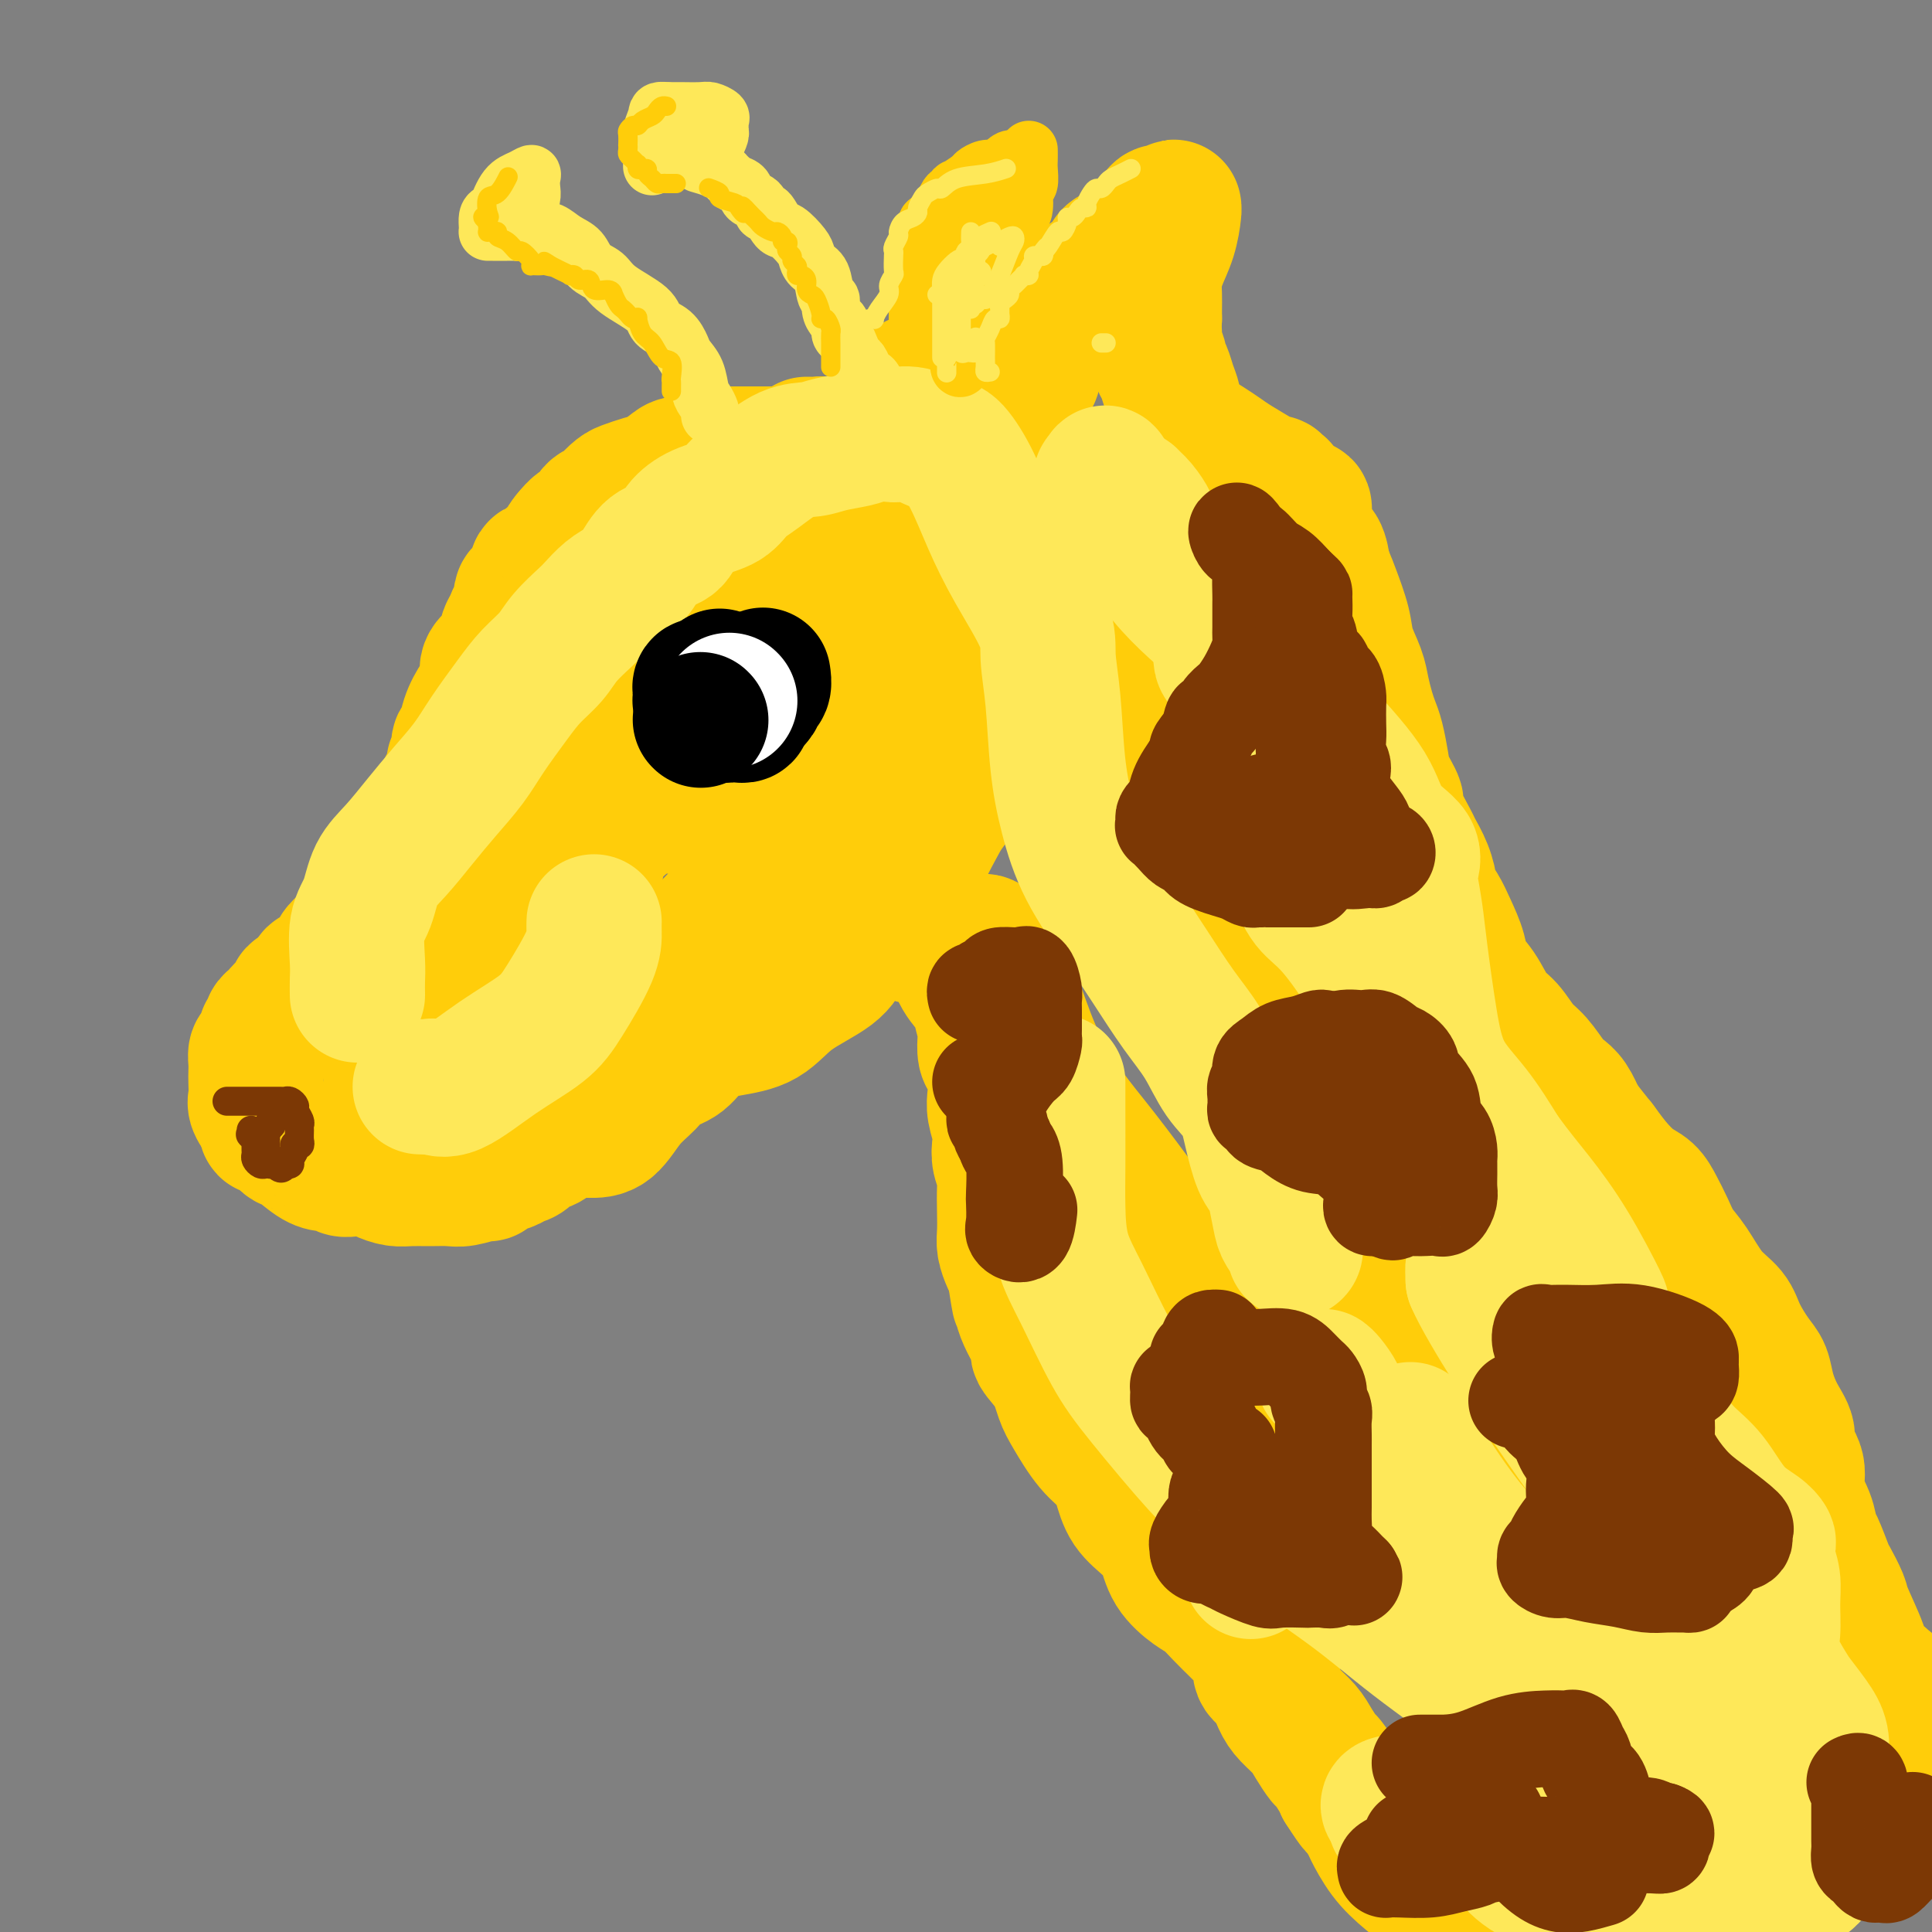 <svg viewBox='0 0 400 400' version='1.1' xmlns='http://www.w3.org/2000/svg' xmlns:xlink='http://www.w3.org/1999/xlink'><rect x="0" y="0" width="400" height="400" fill="#808080" stroke="none"/><g fill='none' stroke='rgb(255,205,10)' stroke-width='28' stroke-linecap='round' stroke-linejoin='round'><path d='M168,95c-0.447,0.113 -0.893,0.226 -1,0c-0.107,-0.226 0.126,-0.793 0,-1c-0.126,-0.207 -0.610,-0.056 -1,0c-0.390,0.056 -0.685,0.015 -1,0c-0.315,-0.015 -0.651,-0.004 -1,0c-0.349,0.004 -0.712,0.001 -1,0c-0.288,-0.001 -0.501,-0.000 -1,0c-0.499,0.000 -1.284,0.000 -2,0c-0.716,-0.000 -1.362,-0.000 -2,0c-0.638,0.000 -1.268,0.000 -2,0c-0.732,-0.000 -1.564,-0.001 -2,0c-0.436,0.001 -0.474,0.003 -1,0c-0.526,-0.003 -1.540,-0.011 -2,0c-0.460,0.011 -0.368,0.041 -1,0c-0.632,-0.041 -1.989,-0.153 -3,0c-1.011,0.153 -1.677,0.569 -2,1c-0.323,0.431 -0.302,0.875 -1,1c-0.698,0.125 -2.116,-0.068 -3,0c-0.884,0.068 -1.234,0.399 -2,1c-0.766,0.601 -1.950,1.474 -3,2c-1.050,0.526 -1.968,0.704 -3,1c-1.032,0.296 -2.178,0.708 -3,1c-0.822,0.292 -1.319,0.463 -2,1c-0.681,0.537 -1.548,1.438 -2,2c-0.452,0.562 -0.491,0.783 -1,1c-0.509,0.217 -1.487,0.429 -2,1c-0.513,0.571 -0.561,1.500 -1,2c-0.439,0.500 -1.268,0.571 -2,1c-0.732,0.429 -1.366,1.214 -2,2'/><path d='M118,111c-1.991,2.193 -0.968,2.675 -1,3c-0.032,0.325 -1.121,0.494 -2,1c-0.879,0.506 -1.550,1.348 -2,2c-0.450,0.652 -0.680,1.114 -1,1c-0.320,-0.114 -0.730,-0.802 -1,0c-0.270,0.802 -0.401,3.096 -1,4c-0.599,0.904 -1.667,0.417 -2,1c-0.333,0.583 0.069,2.234 0,3c-0.069,0.766 -0.610,0.647 -1,1c-0.390,0.353 -0.628,1.179 -1,2c-0.372,0.821 -0.878,1.637 -1,2c-0.122,0.363 0.140,0.274 0,1c-0.140,0.726 -0.682,2.269 -1,3c-0.318,0.731 -0.413,0.652 -1,1c-0.587,0.348 -1.667,1.124 -2,2c-0.333,0.876 0.080,1.854 0,3c-0.080,1.146 -0.652,2.462 -1,3c-0.348,0.538 -0.470,0.298 -1,1c-0.530,0.702 -1.466,2.344 -2,4c-0.534,1.656 -0.664,3.325 -1,4c-0.336,0.675 -0.877,0.355 -1,1c-0.123,0.645 0.173,2.254 0,3c-0.173,0.746 -0.817,0.629 -1,1c-0.183,0.371 0.093,1.231 0,2c-0.093,0.769 -0.554,1.446 -1,2c-0.446,0.554 -0.878,0.986 -1,2c-0.122,1.014 0.064,2.609 0,3c-0.064,0.391 -0.378,-0.421 -1,0c-0.622,0.421 -1.552,2.075 -2,3c-0.448,0.925 -0.414,1.121 -1,2c-0.586,0.879 -1.793,2.439 -3,4'/><path d='M85,176c-1.440,2.194 -1.542,3.177 -2,4c-0.458,0.823 -1.274,1.484 -2,2c-0.726,0.516 -1.363,0.886 -2,2c-0.637,1.114 -1.275,2.971 -2,4c-0.725,1.029 -1.538,1.231 -2,2c-0.462,0.769 -0.574,2.106 -1,3c-0.426,0.894 -1.164,1.344 -2,2c-0.836,0.656 -1.768,1.519 -2,2c-0.232,0.481 0.236,0.580 0,1c-0.236,0.420 -1.175,1.159 -2,2c-0.825,0.841 -1.535,1.782 -2,2c-0.465,0.218 -0.683,-0.289 -1,0c-0.317,0.289 -0.733,1.373 -1,2c-0.267,0.627 -0.386,0.798 -1,1c-0.614,0.202 -1.722,0.435 -2,1c-0.278,0.565 0.275,1.461 0,2c-0.275,0.539 -1.379,0.722 -2,1c-0.621,0.278 -0.759,0.652 -1,1c-0.241,0.348 -0.586,0.669 -1,1c-0.414,0.331 -0.898,0.670 -1,1c-0.102,0.330 0.179,0.651 0,1c-0.179,0.349 -0.819,0.726 -1,1c-0.181,0.274 0.095,0.444 0,1c-0.095,0.556 -0.561,1.499 -1,2c-0.439,0.501 -0.849,0.561 -1,1c-0.151,0.439 -0.042,1.258 0,2c0.042,0.742 0.017,1.409 0,2c-0.017,0.591 -0.025,1.107 0,2c0.025,0.893 0.084,2.164 0,3c-0.084,0.836 -0.310,1.239 0,2c0.310,0.761 1.155,1.881 2,3'/><path d='M55,232c0.062,2.833 0.219,0.917 1,1c0.781,0.083 2.188,2.165 3,3c0.812,0.835 1.028,0.424 2,1c0.972,0.576 2.698,2.140 4,3c1.302,0.860 2.180,1.015 3,1c0.820,-0.015 1.581,-0.200 2,0c0.419,0.200 0.497,0.785 1,1c0.503,0.215 1.432,0.060 2,0c0.568,-0.060 0.774,-0.026 1,0c0.226,0.026 0.471,0.046 1,0c0.529,-0.046 1.340,-0.156 2,0c0.660,0.156 1.167,0.577 2,1c0.833,0.423 1.992,0.846 3,1c1.008,0.154 1.864,0.037 3,0c1.136,-0.037 2.553,0.005 4,0c1.447,-0.005 2.925,-0.057 4,0c1.075,0.057 1.748,0.223 3,0c1.252,-0.223 3.084,-0.833 4,-1c0.916,-0.167 0.918,0.111 1,0c0.082,-0.111 0.246,-0.612 1,-1c0.754,-0.388 2.100,-0.664 3,-1c0.900,-0.336 1.354,-0.731 2,-1c0.646,-0.269 1.485,-0.413 2,-1c0.515,-0.587 0.705,-1.618 1,-2c0.295,-0.382 0.696,-0.117 1,0c0.304,0.117 0.512,0.085 1,0c0.488,-0.085 1.255,-0.225 2,-1c0.745,-0.775 1.468,-2.187 2,-3c0.532,-0.813 0.874,-1.027 2,-2c1.126,-0.973 3.036,-2.707 4,-4c0.964,-1.293 0.982,-2.147 1,-3'/><path d='M123,224c1.571,-1.767 0.998,-0.183 1,0c0.002,0.183 0.580,-1.034 1,-2c0.420,-0.966 0.681,-1.681 1,-2c0.319,-0.319 0.697,-0.240 1,-1c0.303,-0.760 0.532,-2.358 1,-3c0.468,-0.642 1.175,-0.330 2,-1c0.825,-0.670 1.768,-2.324 2,-3c0.232,-0.676 -0.247,-0.376 0,-1c0.247,-0.624 1.219,-2.173 2,-3c0.781,-0.827 1.371,-0.933 2,-2c0.629,-1.067 1.299,-3.097 2,-4c0.701,-0.903 1.435,-0.680 2,-1c0.565,-0.320 0.963,-1.184 1,-2c0.037,-0.816 -0.285,-1.583 0,-2c0.285,-0.417 1.179,-0.483 2,-1c0.821,-0.517 1.570,-1.487 2,-2c0.430,-0.513 0.540,-0.571 1,-1c0.460,-0.429 1.271,-1.228 2,-2c0.729,-0.772 1.378,-1.517 2,-2c0.622,-0.483 1.218,-0.703 2,-1c0.782,-0.297 1.751,-0.672 2,-1c0.249,-0.328 -0.223,-0.610 0,-1c0.223,-0.390 1.142,-0.889 2,-1c0.858,-0.111 1.657,0.166 2,0c0.343,-0.166 0.232,-0.777 1,-1c0.768,-0.223 2.415,-0.060 4,0c1.585,0.060 3.107,0.016 4,0c0.893,-0.016 1.157,-0.004 2,0c0.843,0.004 2.265,0.001 3,0c0.735,-0.001 0.781,-0.000 1,0c0.219,0.000 0.609,0.000 1,0'/><path d='M174,184c2.778,0.000 2.222,0.000 2,0c-0.222,0.000 -0.111,0.000 0,0'/><path d='M116,233c-0.214,0.423 -0.427,0.846 0,1c0.427,0.154 1.495,0.040 2,0c0.505,-0.040 0.446,-0.005 1,0c0.554,0.005 1.722,-0.019 3,0c1.278,0.019 2.666,0.082 4,-1c1.334,-1.082 2.613,-3.308 4,-5c1.387,-1.692 2.882,-2.848 4,-4c1.118,-1.152 1.859,-2.298 3,-3c1.141,-0.702 2.681,-0.959 4,-2c1.319,-1.041 2.415,-2.865 4,-4c1.585,-1.135 3.657,-1.582 6,-2c2.343,-0.418 4.955,-0.808 7,-2c2.045,-1.192 3.523,-3.187 6,-5c2.477,-1.813 5.955,-3.443 8,-5c2.045,-1.557 2.659,-3.042 3,-4c0.341,-0.958 0.409,-1.388 1,-2c0.591,-0.612 1.706,-1.407 2,-2c0.294,-0.593 -0.233,-0.986 0,-1c0.233,-0.014 1.225,0.350 2,0c0.775,-0.350 1.331,-1.413 2,-2c0.669,-0.587 1.449,-0.696 2,-1c0.551,-0.304 0.872,-0.801 1,-1c0.128,-0.199 0.064,-0.099 0,0'/><path d='M177,185c0.204,-0.138 0.408,-0.275 1,0c0.592,0.275 1.573,0.964 2,1c0.427,0.036 0.301,-0.579 2,0c1.699,0.579 5.225,2.354 7,3c1.775,0.646 1.801,0.164 2,0c0.199,-0.164 0.573,-0.010 1,0c0.427,0.010 0.909,-0.122 1,0c0.091,0.122 -0.209,0.500 0,1c0.209,0.500 0.928,1.124 1,2c0.072,0.876 -0.504,2.004 0,3c0.504,0.996 2.086,1.860 3,3c0.914,1.140 1.159,2.555 2,4c0.841,1.445 2.277,2.919 3,4c0.723,1.081 0.732,1.768 1,3c0.268,1.232 0.793,3.008 1,4c0.207,0.992 0.094,1.199 0,2c-0.094,0.801 -0.170,2.194 0,3c0.170,0.806 0.585,1.024 1,2c0.415,0.976 0.829,2.712 1,4c0.171,1.288 0.097,2.130 0,3c-0.097,0.870 -0.218,1.770 0,3c0.218,1.230 0.777,2.792 1,4c0.223,1.208 0.112,2.062 0,3c-0.112,0.938 -0.226,1.959 0,3c0.226,1.041 0.792,2.102 1,3c0.208,0.898 0.059,1.634 0,3c-0.059,1.366 -0.027,3.363 0,5c0.027,1.637 0.048,2.913 0,4c-0.048,1.087 -0.167,1.985 0,3c0.167,1.015 0.619,2.147 1,3c0.381,0.853 0.690,1.426 1,2'/><path d='M210,263c1.455,9.800 1.093,5.799 1,5c-0.093,-0.799 0.083,1.602 1,4c0.917,2.398 2.576,4.792 3,6c0.424,1.208 -0.386,1.229 0,2c0.386,0.771 1.970,2.292 3,4c1.030,1.708 1.508,3.603 2,5c0.492,1.397 0.998,2.295 2,4c1.002,1.705 2.502,4.216 4,6c1.498,1.784 2.996,2.839 4,4c1.004,1.161 1.513,2.428 2,4c0.487,1.572 0.952,3.450 2,5c1.048,1.550 2.678,2.771 4,4c1.322,1.229 2.334,2.467 3,4c0.666,1.533 0.984,3.360 2,5c1.016,1.640 2.728,3.092 4,4c1.272,0.908 2.102,1.273 3,2c0.898,0.727 1.863,1.818 3,3c1.137,1.182 2.447,2.457 3,3c0.553,0.543 0.350,0.356 1,1c0.650,0.644 2.152,2.119 3,3c0.848,0.881 1.041,1.169 1,2c-0.041,0.831 -0.317,2.203 0,3c0.317,0.797 1.225,1.017 2,2c0.775,0.983 1.416,2.730 2,4c0.584,1.270 1.111,2.065 2,3c0.889,0.935 2.140,2.012 3,3c0.860,0.988 1.330,1.889 2,3c0.670,1.111 1.540,2.432 2,3c0.460,0.568 0.508,0.384 1,1c0.492,0.616 1.426,2.033 2,3c0.574,0.967 0.787,1.483 1,2'/><path d='M278,370c3.350,5.225 2.725,3.789 3,4c0.275,0.211 1.450,2.070 2,3c0.550,0.930 0.473,0.932 1,2c0.527,1.068 1.657,3.204 3,5c1.343,1.796 2.900,3.253 5,5c2.100,1.747 4.743,3.785 8,6c3.257,2.215 7.129,4.608 11,7'/><path d='M167,92c0.349,-0.007 0.698,-0.014 1,0c0.302,0.014 0.557,0.050 1,0c0.443,-0.050 1.075,-0.185 2,0c0.925,0.185 2.142,0.691 4,1c1.858,0.309 4.356,0.423 6,1c1.644,0.577 2.433,1.619 3,2c0.567,0.381 0.913,0.102 1,0c0.087,-0.102 -0.083,-0.027 0,0c0.083,0.027 0.421,0.007 1,0c0.579,-0.007 1.400,-0.002 2,0c0.600,0.002 0.980,-0.001 2,0c1.020,0.001 2.681,0.004 4,0c1.319,-0.004 2.298,-0.016 3,0c0.702,0.016 1.129,0.059 2,0c0.871,-0.059 2.187,-0.220 3,-1c0.813,-0.780 1.122,-2.177 2,-3c0.878,-0.823 2.325,-1.071 3,-2c0.675,-0.929 0.577,-2.538 1,-3c0.423,-0.462 1.366,0.224 2,0c0.634,-0.224 0.957,-1.359 1,-2c0.043,-0.641 -0.194,-0.790 0,-1c0.194,-0.210 0.821,-0.481 1,-1c0.179,-0.519 -0.088,-1.284 0,-2c0.088,-0.716 0.531,-1.381 1,-2c0.469,-0.619 0.963,-1.191 1,-2c0.037,-0.809 -0.382,-1.856 0,-3c0.382,-1.144 1.564,-2.385 2,-3c0.436,-0.615 0.124,-0.604 0,-1c-0.124,-0.396 -0.062,-1.198 0,-2'/><path d='M216,68c1.135,-3.085 1.473,-2.298 2,-2c0.527,0.298 1.243,0.106 2,-1c0.757,-1.106 1.555,-3.125 2,-4c0.445,-0.875 0.538,-0.606 1,-1c0.462,-0.394 1.292,-1.453 2,-2c0.708,-0.547 1.292,-0.583 2,-1c0.708,-0.417 1.539,-1.214 2,-2c0.461,-0.786 0.551,-1.561 1,-2c0.449,-0.439 1.257,-0.542 2,-1c0.743,-0.458 1.421,-1.272 2,-2c0.579,-0.728 1.059,-1.371 2,-2c0.941,-0.629 2.343,-1.244 3,-2c0.657,-0.756 0.569,-1.653 1,-2c0.431,-0.347 1.381,-0.145 2,0c0.619,0.145 0.905,0.233 1,0c0.095,-0.233 -0.003,-0.785 0,-1c0.003,-0.215 0.106,-0.091 0,1c-0.106,1.091 -0.421,3.149 -1,5c-0.579,1.851 -1.423,3.493 -2,5c-0.577,1.507 -0.887,2.878 -1,4c-0.113,1.122 -0.031,1.994 0,3c0.031,1.006 0.009,2.144 0,3c-0.009,0.856 -0.004,1.428 0,2'/><path d='M239,66c-0.447,4.008 -0.064,3.026 0,3c0.064,-0.026 -0.190,0.902 0,2c0.190,1.098 0.825,2.367 1,3c0.175,0.633 -0.111,0.632 0,1c0.111,0.368 0.617,1.107 1,2c0.383,0.893 0.642,1.942 1,3c0.358,1.058 0.813,2.125 1,3c0.187,0.875 0.105,1.557 0,2c-0.105,0.443 -0.233,0.646 0,1c0.233,0.354 0.828,0.857 1,1c0.172,0.143 -0.078,-0.075 0,0c0.078,0.075 0.483,0.441 1,1c0.517,0.559 1.147,1.309 2,2c0.853,0.691 1.930,1.324 3,2c1.070,0.676 2.133,1.396 3,2c0.867,0.604 1.538,1.094 3,2c1.462,0.906 3.716,2.229 5,3c1.284,0.771 1.597,0.990 2,1c0.403,0.010 0.896,-0.191 1,0c0.104,0.191 -0.179,0.772 0,1c0.179,0.228 0.822,0.102 1,0c0.178,-0.102 -0.107,-0.181 0,0c0.107,0.181 0.607,0.621 1,1c0.393,0.379 0.679,0.698 1,1c0.321,0.302 0.676,0.589 1,1c0.324,0.411 0.615,0.948 1,1c0.385,0.052 0.863,-0.381 1,0c0.137,0.381 -0.066,1.576 0,3c0.066,1.424 0.402,3.076 1,4c0.598,0.924 1.456,1.121 2,2c0.544,0.879 0.772,2.439 1,4'/><path d='M274,118c1.268,2.997 1.439,3.491 2,5c0.561,1.509 1.512,4.035 2,6c0.488,1.965 0.512,3.369 1,5c0.488,1.631 1.440,3.488 2,5c0.560,1.512 0.728,2.680 1,4c0.272,1.320 0.649,2.792 1,4c0.351,1.208 0.677,2.152 1,3c0.323,0.848 0.644,1.598 1,3c0.356,1.402 0.747,3.455 1,5c0.253,1.545 0.367,2.583 1,4c0.633,1.417 1.784,3.214 2,4c0.216,0.786 -0.502,0.561 0,2c0.502,1.439 2.224,4.541 3,6c0.776,1.459 0.606,1.275 1,2c0.394,0.725 1.351,2.359 2,4c0.649,1.641 0.990,3.289 1,4c0.010,0.711 -0.311,0.486 0,1c0.311,0.514 1.255,1.766 2,3c0.745,1.234 1.291,2.449 2,4c0.709,1.551 1.582,3.439 2,5c0.418,1.561 0.380,2.795 1,4c0.620,1.205 1.898,2.379 3,4c1.102,1.621 2.028,3.687 3,5c0.972,1.313 1.989,1.871 3,3c1.011,1.129 2.014,2.829 3,4c0.986,1.171 1.955,1.814 3,3c1.045,1.186 2.167,2.916 3,4c0.833,1.084 1.378,1.523 2,2c0.622,0.477 1.321,0.994 2,2c0.679,1.006 1.340,2.503 2,4'/><path d='M327,232c4.491,5.744 3.717,4.605 4,5c0.283,0.395 1.623,2.324 3,4c1.377,1.676 2.791,3.099 4,4c1.209,0.901 2.213,1.281 3,2c0.787,0.719 1.357,1.777 2,3c0.643,1.223 1.359,2.609 2,4c0.641,1.391 1.206,2.786 2,4c0.794,1.214 1.816,2.247 3,4c1.184,1.753 2.531,4.226 4,6c1.469,1.774 3.061,2.851 4,4c0.939,1.149 1.224,2.372 2,4c0.776,1.628 2.044,3.661 3,5c0.956,1.339 1.599,1.985 2,3c0.401,1.015 0.560,2.398 1,4c0.440,1.602 1.160,3.421 2,5c0.840,1.579 1.801,2.918 2,4c0.199,1.082 -0.364,1.908 0,3c0.364,1.092 1.655,2.449 2,4c0.345,1.551 -0.254,3.295 0,5c0.254,1.705 1.362,3.371 2,5c0.638,1.629 0.805,3.221 1,4c0.195,0.779 0.417,0.746 1,2c0.583,1.254 1.526,3.796 2,5c0.474,1.204 0.478,1.069 1,2c0.522,0.931 1.563,2.927 2,4c0.437,1.073 0.269,1.221 1,3c0.731,1.779 2.361,5.188 3,7c0.639,1.812 0.287,2.026 1,3c0.713,0.974 2.489,2.707 4,4c1.511,1.293 2.755,2.147 4,3'/><path d='M394,351c1.560,1.655 1.458,2.292 2,3c0.542,0.708 1.726,1.488 3,2c1.274,0.512 2.637,0.756 4,1'/><path d='M206,114c-0.779,0.055 -1.558,0.109 -3,0c-1.442,-0.109 -3.546,-0.383 -5,0c-1.454,0.383 -2.257,1.423 -4,2c-1.743,0.577 -4.426,0.689 -6,1c-1.574,0.311 -2.038,0.819 -3,1c-0.962,0.181 -2.422,0.035 -3,0c-0.578,-0.035 -0.273,0.040 -1,1c-0.727,0.960 -2.487,2.805 -4,4c-1.513,1.195 -2.781,1.740 -4,3c-1.219,1.260 -2.390,3.237 -4,5c-1.610,1.763 -3.659,3.313 -6,5c-2.341,1.687 -4.974,3.510 -7,5c-2.026,1.490 -3.443,2.646 -5,4c-1.557,1.354 -3.252,2.906 -5,4c-1.748,1.094 -3.547,1.731 -5,3c-1.453,1.269 -2.558,3.169 -4,6c-1.442,2.831 -3.220,6.591 -5,9c-1.780,2.409 -3.563,3.467 -5,5c-1.437,1.533 -2.529,3.543 -3,5c-0.471,1.457 -0.323,2.362 -1,3c-0.677,0.638 -2.180,1.009 -3,2c-0.820,0.991 -0.956,2.602 -3,5c-2.044,2.398 -5.994,5.583 -8,7c-2.006,1.417 -2.066,1.067 -4,2c-1.934,0.933 -5.741,3.150 -8,5c-2.259,1.850 -2.969,3.332 -5,5c-2.031,1.668 -5.381,3.522 -7,5c-1.619,1.478 -1.506,2.582 -2,4c-0.494,1.418 -1.595,3.151 -2,4c-0.405,0.849 -0.116,0.814 0,1c0.116,0.186 0.058,0.593 0,1'/><path d='M81,221c-0.596,1.101 -0.085,-1.147 0,-2c0.085,-0.853 -0.257,-0.312 0,-2c0.257,-1.688 1.112,-5.605 3,-10c1.888,-4.395 4.810,-9.269 8,-14c3.190,-4.731 6.649,-9.319 9,-13c2.351,-3.681 3.593,-6.455 5,-9c1.407,-2.545 2.978,-4.861 4,-7c1.022,-2.139 1.496,-4.101 2,-6c0.504,-1.899 1.038,-3.735 2,-6c0.962,-2.265 2.352,-4.961 4,-7c1.648,-2.039 3.555,-3.422 5,-5c1.445,-1.578 2.428,-3.349 4,-5c1.572,-1.651 3.733,-3.180 6,-5c2.267,-1.820 4.639,-3.931 7,-6c2.361,-2.069 4.712,-4.095 7,-6c2.288,-1.905 4.512,-3.687 7,-6c2.488,-2.313 5.241,-5.156 7,-7c1.759,-1.844 2.526,-2.690 4,-4c1.474,-1.310 3.656,-3.083 5,-4c1.344,-0.917 1.851,-0.976 3,-1c1.149,-0.024 2.938,-0.012 4,0c1.062,0.012 1.395,0.025 2,0c0.605,-0.025 1.482,-0.089 2,0c0.518,0.089 0.678,0.332 1,2c0.322,1.668 0.806,4.762 1,7c0.194,2.238 0.097,3.619 0,5'/><path d='M183,110c0.472,3.102 0.651,3.857 -1,7c-1.651,3.143 -5.132,8.675 -9,14c-3.868,5.325 -8.122,10.442 -11,13c-2.878,2.558 -4.380,2.556 -7,4c-2.620,1.444 -6.359,4.334 -9,7c-2.641,2.666 -4.185,5.108 -5,7c-0.815,1.892 -0.902,3.233 -1,4c-0.098,0.767 -0.208,0.958 0,1c0.208,0.042 0.735,-0.065 1,0c0.265,0.065 0.269,0.302 2,0c1.731,-0.302 5.189,-1.145 9,-3c3.811,-1.855 7.975,-4.724 13,-7c5.025,-2.276 10.911,-3.961 15,-6c4.089,-2.039 6.382,-4.433 10,-6c3.618,-1.567 8.562,-2.307 11,-3c2.438,-0.693 2.369,-1.340 2,-1c-0.369,0.340 -1.040,1.668 -3,3c-1.960,1.332 -5.209,2.668 -9,5c-3.791,2.332 -8.124,5.661 -12,8c-3.876,2.339 -7.295,3.688 -10,6c-2.705,2.312 -4.695,5.587 -6,7c-1.305,1.413 -1.926,0.964 -2,1c-0.074,0.036 0.398,0.557 2,0c1.602,-0.557 4.335,-2.191 6,-3c1.665,-0.809 2.264,-0.791 7,-3c4.736,-2.209 13.610,-6.644 19,-9c5.390,-2.356 7.297,-2.634 9,-3c1.703,-0.366 3.201,-0.819 4,-1c0.799,-0.181 0.900,-0.091 1,0'/><path d='M209,152c7.738,-3.225 4.084,-2.289 0,1c-4.084,3.289 -8.598,8.929 -11,12c-2.402,3.071 -2.693,3.572 -4,6c-1.307,2.428 -3.630,6.784 -5,10c-1.370,3.216 -1.786,5.293 -2,7c-0.214,1.707 -0.227,3.045 0,4c0.227,0.955 0.692,1.527 3,2c2.308,0.473 6.458,0.849 9,1c2.542,0.151 3.475,0.079 4,0c0.525,-0.079 0.643,-0.164 1,0c0.357,0.164 0.954,0.577 1,1c0.046,0.423 -0.457,0.855 0,2c0.457,1.145 1.874,3.002 3,5c1.126,1.998 1.959,4.136 3,7c1.041,2.864 2.289,6.455 4,10c1.711,3.545 3.885,7.043 6,10c2.115,2.957 4.170,5.374 7,9c2.830,3.626 6.433,8.461 9,12c2.567,3.539 4.096,5.783 6,8c1.904,2.217 4.183,4.408 6,7c1.817,2.592 3.173,5.586 5,8c1.827,2.414 4.126,4.250 6,7c1.874,2.750 3.323,6.415 5,9c1.677,2.585 3.583,4.089 5,6c1.417,1.911 2.344,4.229 3,6c0.656,1.771 1.040,2.997 2,4c0.960,1.003 2.494,1.784 3,3c0.506,1.216 -0.018,2.866 0,4c0.018,1.134 0.576,1.753 1,3c0.424,1.247 0.712,3.124 1,5'/><path d='M280,321c0.745,2.608 1.606,3.129 3,4c1.394,0.871 3.321,2.091 5,3c1.679,0.909 3.110,1.505 6,3c2.890,1.495 7.237,3.888 9,5c1.763,1.112 0.940,0.943 2,2c1.060,1.057 4.003,3.339 6,5c1.997,1.661 3.047,2.699 4,4c0.953,1.301 1.810,2.864 3,4c1.190,1.136 2.714,1.845 4,3c1.286,1.155 2.333,2.754 4,5c1.667,2.246 3.952,5.138 5,7c1.048,1.862 0.858,2.695 1,3c0.142,0.305 0.616,0.081 1,0c0.384,-0.081 0.679,-0.019 1,0c0.321,0.019 0.666,-0.007 1,0c0.334,0.007 0.655,0.045 1,0c0.345,-0.045 0.715,-0.174 1,0c0.285,0.174 0.484,0.652 1,1c0.516,0.348 1.347,0.566 3,1c1.653,0.434 4.128,1.083 7,2c2.872,0.917 6.141,2.101 10,3c3.859,0.899 8.308,1.511 12,2c3.692,0.489 6.626,0.854 9,1c2.374,0.146 4.187,0.073 6,0'/><path d='M378,364c0.983,1.349 1.966,2.698 0,0c-1.966,-2.698 -6.880,-9.442 -11,-14c-4.120,-4.558 -7.447,-6.930 -11,-10c-3.553,-3.070 -7.333,-6.838 -11,-11c-3.667,-4.162 -7.223,-8.717 -11,-13c-3.777,-4.283 -7.776,-8.292 -11,-13c-3.224,-4.708 -5.674,-10.113 -8,-15c-2.326,-4.887 -4.530,-9.257 -7,-14c-2.470,-4.743 -5.207,-9.860 -8,-14c-2.793,-4.140 -5.641,-7.302 -8,-10c-2.359,-2.698 -4.228,-4.931 -7,-10c-2.772,-5.069 -6.445,-12.975 -9,-18c-2.555,-5.025 -3.991,-7.169 -6,-11c-2.009,-3.831 -4.591,-9.348 -7,-13c-2.409,-3.652 -4.643,-5.438 -6,-8c-1.357,-2.562 -1.835,-5.899 -3,-9c-1.165,-3.101 -3.018,-5.965 -5,-10c-1.982,-4.035 -4.095,-9.243 -6,-13c-1.905,-3.757 -3.603,-6.065 -5,-9c-1.397,-2.935 -2.494,-6.496 -4,-9c-1.506,-2.504 -3.422,-3.951 -5,-6c-1.578,-2.049 -2.818,-4.702 -4,-7c-1.182,-2.298 -2.307,-4.243 -4,-7c-1.693,-2.757 -3.956,-6.327 -5,-9c-1.044,-2.673 -0.869,-4.449 -2,-7c-1.131,-2.551 -3.567,-5.876 -6,-9c-2.433,-3.124 -4.862,-6.047 -7,-8c-2.138,-1.953 -3.985,-2.936 -6,-4c-2.015,-1.064 -4.196,-2.210 -5,-3c-0.804,-0.790 -0.230,-1.226 0,-1c0.230,0.226 0.115,1.113 0,2'/><path d='M190,81c-1.617,-0.608 -0.159,0.872 0,3c0.159,2.128 -0.980,4.904 0,9c0.980,4.096 4.078,9.511 7,14c2.922,4.489 5.667,8.052 7,10c1.333,1.948 1.255,2.282 5,6c3.745,3.718 11.312,10.822 16,16c4.688,5.178 6.498,8.431 9,12c2.502,3.569 5.695,7.455 8,11c2.305,3.545 3.722,6.748 5,10c1.278,3.252 2.417,6.553 3,10c0.583,3.447 0.609,7.039 1,11c0.391,3.961 1.145,8.291 2,13c0.855,4.709 1.810,9.796 3,15c1.190,5.204 2.615,10.525 4,15c1.385,4.475 2.731,8.104 5,12c2.269,3.896 5.462,8.059 11,14c5.538,5.941 13.421,13.658 19,19c5.579,5.342 8.854,8.307 12,11c3.146,2.693 6.163,5.114 8,7c1.837,1.886 2.495,3.239 3,4c0.505,0.761 0.859,0.932 1,1c0.141,0.068 0.071,0.034 0,0'/></g>
<g fill='none' stroke='rgb(254,232,89)' stroke-width='28' stroke-linecap='round' stroke-linejoin='round'><path d='M87,225c0.798,0.038 1.595,0.076 2,0c0.405,-0.076 0.416,-0.266 1,0c0.584,0.266 1.740,0.988 4,0c2.260,-0.988 5.625,-3.686 9,-6c3.375,-2.314 6.761,-4.246 9,-6c2.239,-1.754 3.332,-3.332 5,-6c1.668,-2.668 3.911,-6.426 5,-9c1.089,-2.574 1.024,-3.962 1,-5c-0.024,-1.038 -0.007,-1.725 0,-2c0.007,-0.275 0.003,-0.137 0,0'/><path d='M74,206c-0.014,-0.998 -0.027,-1.995 0,-3c0.027,-1.005 0.095,-2.017 0,-4c-0.095,-1.983 -0.354,-4.938 0,-7c0.354,-2.062 1.321,-3.232 2,-5c0.679,-1.768 1.070,-4.134 2,-6c0.930,-1.866 2.400,-3.231 4,-5c1.600,-1.769 3.330,-3.943 5,-6c1.670,-2.057 3.278,-3.999 5,-6c1.722,-2.001 3.556,-4.061 5,-6c1.444,-1.939 2.496,-3.757 4,-6c1.504,-2.243 3.460,-4.912 5,-7c1.540,-2.088 2.663,-3.594 4,-5c1.337,-1.406 2.889,-2.712 4,-4c1.111,-1.288 1.781,-2.557 3,-4c1.219,-1.443 2.987,-3.060 4,-4c1.013,-0.940 1.270,-1.204 2,-2c0.730,-0.796 1.933,-2.124 3,-3c1.067,-0.876 2.000,-1.301 3,-2c1.000,-0.699 2.068,-1.672 3,-3c0.932,-1.328 1.727,-3.012 3,-4c1.273,-0.988 3.026,-1.279 4,-2c0.974,-0.721 1.171,-1.871 2,-3c0.829,-1.129 2.289,-2.236 4,-3c1.711,-0.764 3.672,-1.185 5,-2c1.328,-0.815 2.023,-2.025 3,-3c0.977,-0.975 2.236,-1.714 4,-3c1.764,-1.286 4.033,-3.118 6,-4c1.967,-0.882 3.630,-0.814 5,-1c1.370,-0.186 2.446,-0.627 4,-1c1.554,-0.373 3.587,-0.678 5,-1c1.413,-0.322 2.207,-0.661 3,-1'/><path d='M180,90c3.592,-0.586 4.071,-0.050 5,0c0.929,0.050 2.309,-0.384 4,0c1.691,0.384 3.692,1.588 5,2c1.308,0.412 1.924,0.034 3,1c1.076,0.966 2.613,3.277 4,6c1.387,2.723 2.623,5.859 4,9c1.377,3.141 2.893,6.286 5,10c2.107,3.714 4.804,7.998 6,11c1.196,3.002 0.890,4.724 1,7c0.110,2.276 0.636,5.106 1,9c0.364,3.894 0.567,8.852 1,13c0.433,4.148 1.097,7.486 2,11c0.903,3.514 2.044,7.203 4,11c1.956,3.797 4.728,7.702 7,11c2.272,3.298 4.044,5.991 6,9c1.956,3.009 4.096,6.335 6,9c1.904,2.665 3.574,4.667 5,7c1.426,2.333 2.609,4.995 4,7c1.391,2.005 2.988,3.353 4,5c1.012,1.647 1.437,3.593 2,6c0.563,2.407 1.263,5.277 2,7c0.737,1.723 1.511,2.300 2,3c0.489,0.700 0.691,1.522 1,3c0.309,1.478 0.724,3.611 1,5c0.276,1.389 0.414,2.032 1,3c0.586,0.968 1.619,2.261 2,3c0.381,0.739 0.109,0.926 0,1c-0.109,0.074 -0.054,0.037 0,0'/><path d='M219,224c-0.002,1.504 -0.004,3.008 0,6c0.004,2.992 0.016,7.474 0,11c-0.016,3.526 -0.058,6.098 0,9c0.058,2.902 0.217,6.135 1,9c0.783,2.865 2.191,5.360 4,9c1.809,3.640 4.021,8.423 6,12c1.979,3.577 3.725,5.947 7,10c3.275,4.053 8.078,9.790 11,13c2.922,3.210 3.964,3.894 5,5c1.036,1.106 2.067,2.633 3,4c0.933,1.367 1.766,2.573 2,4c0.234,1.427 -0.133,3.073 0,4c0.133,0.927 0.767,1.134 1,2c0.233,0.866 0.067,2.390 0,3c-0.067,0.610 -0.033,0.305 0,0'/><path d='M257,312c0.501,1.006 1.001,2.013 5,5c3.999,2.987 11.495,7.955 17,12c5.505,4.045 9.018,7.169 14,11c4.982,3.831 11.433,8.371 16,12c4.567,3.629 7.251,6.349 10,9c2.749,2.651 5.563,5.234 7,7c1.437,1.766 1.496,2.716 2,4c0.504,1.284 1.452,2.902 2,4c0.548,1.098 0.697,1.677 1,2c0.303,0.323 0.759,0.388 1,1c0.241,0.612 0.266,1.769 1,3c0.734,1.231 2.178,2.536 3,3c0.822,0.464 1.022,0.086 2,1c0.978,0.914 2.735,3.120 4,4c1.265,0.880 2.039,0.433 3,1c0.961,0.567 2.109,2.146 3,3c0.891,0.854 1.527,0.983 2,1c0.473,0.017 0.785,-0.076 0,0c-0.785,0.076 -2.666,0.323 -4,0c-1.334,-0.323 -2.123,-1.215 -6,-3c-3.877,-1.785 -10.844,-4.464 -17,-7c-6.156,-2.536 -11.500,-4.931 -16,-6c-4.500,-1.069 -8.155,-0.812 -11,-1c-2.845,-0.188 -4.881,-0.820 -6,-1c-1.119,-0.180 -1.320,0.091 -1,0c0.320,-0.091 1.160,-0.546 2,-1'/><path d='M291,376c-8.203,-3.420 -0.210,-2.970 3,-3c3.210,-0.030 1.637,-0.540 1,-1c-0.637,-0.460 -0.337,-0.870 0,-1c0.337,-0.130 0.710,0.022 1,0c0.290,-0.022 0.497,-0.216 1,0c0.503,0.216 1.301,0.844 2,1c0.699,0.156 1.298,-0.160 2,0c0.702,0.160 1.507,0.796 2,1c0.493,0.204 0.674,-0.025 1,0c0.326,0.025 0.796,0.304 1,1c0.204,0.696 0.143,1.810 1,3c0.857,1.190 2.631,2.455 4,4c1.369,1.545 2.334,3.370 4,5c1.666,1.630 4.034,3.063 7,4c2.966,0.937 6.528,1.376 10,2c3.472,0.624 6.852,1.432 10,2c3.148,0.568 6.063,0.896 9,1c2.937,0.104 5.896,-0.014 8,0c2.104,0.014 3.353,0.162 4,0c0.647,-0.162 0.693,-0.635 1,-1c0.307,-0.365 0.875,-0.622 1,-1c0.125,-0.378 -0.191,-0.876 0,-1c0.191,-0.124 0.891,0.125 1,0c0.109,-0.125 -0.374,-0.625 0,-1c0.374,-0.375 1.603,-0.625 3,-1c1.397,-0.375 2.962,-0.874 4,-1c1.038,-0.126 1.549,0.120 2,0c0.451,-0.120 0.843,-0.606 1,-1c0.157,-0.394 0.078,-0.697 0,-1'/><path d='M375,387c2.011,-1.491 0.539,-1.220 0,-1c-0.539,0.220 -0.144,0.389 0,0c0.144,-0.389 0.039,-1.336 0,-2c-0.039,-0.664 -0.011,-1.044 0,-2c0.011,-0.956 0.004,-2.488 0,-3c-0.004,-0.512 -0.004,-0.004 0,-1c0.004,-0.996 0.013,-3.497 0,-5c-0.013,-1.503 -0.049,-2.010 0,-3c0.049,-0.990 0.183,-2.464 0,-4c-0.183,-1.536 -0.683,-3.135 -2,-6c-1.317,-2.865 -3.451,-6.998 -5,-11c-1.549,-4.002 -2.512,-7.875 -5,-12c-2.488,-4.125 -6.502,-8.502 -9,-12c-2.498,-3.498 -3.482,-6.116 -5,-9c-1.518,-2.884 -3.570,-6.034 -5,-8c-1.430,-1.966 -2.237,-2.749 -3,-4c-0.763,-1.251 -1.483,-2.970 -2,-4c-0.517,-1.030 -0.833,-1.369 -1,-2c-0.167,-0.631 -0.186,-1.553 -2,-4c-1.814,-2.447 -5.423,-6.419 -8,-9c-2.577,-2.581 -4.123,-3.770 -5,-5c-0.877,-1.230 -1.086,-2.500 -2,-4c-0.914,-1.500 -2.531,-3.230 -3,-4c-0.469,-0.770 0.212,-0.581 0,-1c-0.212,-0.419 -1.317,-1.446 -2,-2c-0.683,-0.554 -0.943,-0.634 -1,-1c-0.057,-0.366 0.090,-1.018 -1,-2c-1.090,-0.982 -3.416,-2.294 -5,-3c-1.584,-0.706 -2.427,-0.805 -3,-1c-0.573,-0.195 -0.878,-0.484 -1,0c-0.122,0.484 -0.061,1.742 0,3'/><path d='M305,265c1.246,3.003 4.861,9.010 8,14c3.139,4.990 5.801,8.961 10,15c4.199,6.039 9.934,14.145 13,18c3.066,3.855 3.463,3.460 5,6c1.537,2.540 4.215,8.015 6,12c1.785,3.985 2.678,6.480 3,9c0.322,2.520 0.075,5.063 0,7c-0.075,1.937 0.024,3.266 0,4c-0.024,0.734 -0.172,0.873 0,1c0.172,0.127 0.662,0.243 -1,-1c-1.662,-1.243 -5.477,-3.845 -10,-6c-4.523,-2.155 -9.756,-3.862 -15,-6c-5.244,-2.138 -10.501,-4.706 -17,-7c-6.499,-2.294 -14.241,-4.315 -20,-7c-5.759,-2.685 -9.535,-6.033 -12,-8c-2.465,-1.967 -3.620,-2.552 -4,-3c-0.380,-0.448 0.015,-0.760 0,-1c-0.015,-0.240 -0.440,-0.409 0,-1c0.440,-0.591 1.746,-1.606 3,-2c1.254,-0.394 2.457,-0.169 3,0c0.543,0.169 0.427,0.281 2,2c1.573,1.719 4.836,5.046 8,9c3.164,3.954 6.230,8.534 10,12c3.770,3.466 8.246,5.818 12,8c3.754,2.182 6.787,4.195 11,7c4.213,2.805 9.607,6.403 15,10'/><path d='M335,357c7.899,5.063 8.646,5.220 12,7c3.354,1.780 9.315,5.184 12,7c2.685,1.816 2.093,2.046 2,2c-0.093,-0.046 0.311,-0.367 0,-2c-0.311,-1.633 -1.337,-4.576 -2,-7c-0.663,-2.424 -0.963,-4.327 -2,-7c-1.037,-2.673 -2.812,-6.116 -4,-9c-1.188,-2.884 -1.790,-5.211 -3,-8c-1.210,-2.789 -3.030,-6.041 -4,-10c-0.970,-3.959 -1.091,-8.625 -2,-12c-0.909,-3.375 -2.604,-5.457 -4,-8c-1.396,-2.543 -2.491,-5.546 -4,-9c-1.509,-3.454 -3.433,-7.359 -5,-10c-1.567,-2.641 -2.779,-4.020 -4,-6c-1.221,-1.980 -2.453,-4.563 -4,-7c-1.547,-2.437 -3.408,-4.730 -5,-8c-1.592,-3.270 -2.913,-7.518 -5,-11c-2.087,-3.482 -4.939,-6.199 -7,-9c-2.061,-2.801 -3.330,-5.685 -5,-8c-1.670,-2.315 -3.739,-4.060 -5,-6c-1.261,-1.940 -1.713,-4.074 -2,-6c-0.287,-1.926 -0.411,-3.642 -1,-6c-0.589,-2.358 -1.645,-5.356 -3,-8c-1.355,-2.644 -3.009,-4.932 -4,-7c-0.991,-2.068 -1.317,-3.915 -3,-7c-1.683,-3.085 -4.722,-7.407 -7,-10c-2.278,-2.593 -3.794,-3.455 -5,-5c-1.206,-1.545 -2.103,-3.772 -3,-6'/><path d='M268,181c-2.826,-4.404 -2.392,-4.916 -3,-6c-0.608,-1.084 -2.258,-2.742 -3,-4c-0.742,-1.258 -0.577,-2.115 -1,-4c-0.423,-1.885 -1.435,-4.796 -2,-6c-0.565,-1.204 -0.685,-0.701 -1,-3c-0.315,-2.299 -0.826,-7.399 -1,-9c-0.174,-1.601 -0.011,0.298 0,-1c0.011,-1.298 -0.129,-5.793 -1,-8c-0.871,-2.207 -2.471,-2.127 -3,-3c-0.529,-0.873 0.013,-2.699 0,-4c-0.013,-1.301 -0.581,-2.078 -1,-3c-0.419,-0.922 -0.688,-1.990 -1,-3c-0.312,-1.010 -0.668,-1.961 -1,-3c-0.332,-1.039 -0.640,-2.166 -1,-3c-0.360,-0.834 -0.774,-1.375 -1,-2c-0.226,-0.625 -0.266,-1.333 -1,-2c-0.734,-0.667 -2.162,-1.292 -3,-2c-0.838,-0.708 -1.087,-1.500 -2,-2c-0.913,-0.500 -2.492,-0.710 -3,-1c-0.508,-0.290 0.055,-0.661 0,-1c-0.055,-0.339 -0.726,-0.644 -1,-1c-0.274,-0.356 -0.150,-0.761 0,-1c0.150,-0.239 0.324,-0.313 0,-1c-0.324,-0.687 -1.148,-1.988 -2,-3c-0.852,-1.012 -1.734,-1.735 -2,-2c-0.266,-0.265 0.083,-0.071 0,0c-0.083,0.071 -0.599,0.019 -1,0c-0.401,-0.019 -0.686,-0.005 -1,0c-0.314,0.005 -0.657,0.003 -1,0'/><path d='M231,103c-3.023,-2.586 -1.581,-0.051 -1,1c0.581,1.051 0.299,0.619 0,0c-0.299,-0.619 -0.617,-1.424 -1,-2c-0.383,-0.576 -0.831,-0.924 -1,-1c-0.169,-0.076 -0.059,0.119 0,0c0.059,-0.119 0.065,-0.553 0,-1c-0.065,-0.447 -0.203,-0.906 0,-1c0.203,-0.094 0.747,0.178 1,0c0.253,-0.178 0.216,-0.806 0,-1c-0.216,-0.194 -0.611,0.045 0,1c0.611,0.955 2.228,2.624 4,6c1.772,3.376 3.700,8.459 7,13c3.300,4.541 7.973,8.542 12,12c4.027,3.458 7.410,6.374 11,10c3.590,3.626 7.389,7.962 11,12c3.611,4.038 7.033,7.778 9,11c1.967,3.222 2.478,5.925 4,8c1.522,2.075 4.056,3.524 5,5c0.944,1.476 0.297,2.981 0,4c-0.297,1.019 -0.245,1.551 0,3c0.245,1.449 0.682,3.815 1,6c0.318,2.185 0.516,4.188 1,8c0.484,3.812 1.253,9.434 2,14c0.747,4.566 1.470,8.075 3,11c1.530,2.925 3.866,5.264 6,8c2.134,2.736 4.067,5.868 6,9'/><path d='M311,239c3.114,4.237 4.898,6.329 7,9c2.102,2.671 4.523,5.922 7,10c2.477,4.078 5.011,8.984 6,11c0.989,2.016 0.434,1.142 1,3c0.566,1.858 2.254,6.447 3,9c0.746,2.553 0.551,3.071 1,4c0.449,0.929 1.542,2.268 3,4c1.458,1.732 3.279,3.857 5,6c1.721,2.143 3.340,4.304 5,6c1.660,1.696 3.359,2.925 5,5c1.641,2.075 3.223,4.995 5,7c1.777,2.005 3.748,3.095 5,4c1.252,0.905 1.785,1.626 2,2c0.215,0.374 0.111,0.403 0,1c-0.111,0.597 -0.229,1.763 0,3c0.229,1.237 0.803,2.544 1,4c0.197,1.456 0.016,3.060 0,5c-0.016,1.940 0.135,4.217 0,6c-0.135,1.783 -0.554,3.074 0,5c0.554,1.926 2.082,4.487 3,6c0.918,1.513 1.226,1.976 2,3c0.774,1.024 2.013,2.607 3,4c0.987,1.393 1.722,2.595 2,4c0.278,1.405 0.099,3.013 0,4c-0.099,0.987 -0.119,1.351 0,2c0.119,0.649 0.375,1.582 0,2c-0.375,0.418 -1.382,0.322 -2,0c-0.618,-0.322 -0.846,-0.870 -2,-2c-1.154,-1.130 -3.234,-2.843 -6,-6c-2.766,-3.157 -6.219,-7.759 -10,-12c-3.781,-4.241 -7.891,-8.120 -12,-12'/><path d='M345,336c-5.333,-5.333 -2.667,-2.667 0,0'/><path d='M274,285c0.226,0.167 0.452,0.335 1,1c0.548,0.665 1.418,1.828 2,3c0.582,1.172 0.875,2.353 2,4c1.125,1.647 3.083,3.759 5,7c1.917,3.241 3.792,7.610 6,11c2.208,3.390 4.749,5.801 6,8c1.251,2.199 1.211,4.186 2,6c0.789,1.814 2.408,3.455 3,4c0.592,0.545 0.159,-0.005 0,0c-0.159,0.005 -0.043,0.565 0,0c0.043,-0.565 0.011,-2.254 0,-4c-0.011,-1.746 -0.003,-3.547 0,-5c0.003,-1.453 0.001,-2.558 0,-3c-0.001,-0.442 -0.000,-0.221 0,0'/><path d='M292,296c0.449,1.693 0.898,3.385 3,7c2.102,3.615 5.856,9.151 9,13c3.144,3.849 5.678,6.011 8,8c2.322,1.989 4.433,3.805 6,5c1.567,1.195 2.591,1.770 3,2c0.409,0.230 0.205,0.115 0,0'/></g>
<g fill='none' stroke='rgb(0,0,0)' stroke-width='28' stroke-linecap='round' stroke-linejoin='round'><path d='M149,140c0.000,0.000 0.100,0.100 0.1,0.1'/><path d='M147,142c-0.309,0.032 -0.619,0.064 -1,0c-0.381,-0.064 -0.834,-0.224 -1,0c-0.166,0.224 -0.044,0.830 0,1c0.044,0.170 0.011,-0.098 0,0c-0.011,0.098 -0.001,0.561 0,1c0.001,0.439 -0.008,0.853 0,1c0.008,0.147 0.034,0.028 0,0c-0.034,-0.028 -0.129,0.035 0,0c0.129,-0.035 0.482,-0.167 1,0c0.518,0.167 1.199,0.633 2,1c0.801,0.367 1.720,0.634 2,1c0.280,0.366 -0.079,0.831 0,1c0.079,0.169 0.596,0.042 1,0c0.404,-0.042 0.696,-0.000 1,0c0.304,0.000 0.621,-0.042 1,0c0.379,0.042 0.819,0.169 1,0c0.181,-0.169 0.104,-0.634 0,-1c-0.104,-0.366 -0.234,-0.634 0,-1c0.234,-0.366 0.832,-0.829 1,-1c0.168,-0.171 -0.095,-0.049 0,0c0.095,0.049 0.547,0.024 1,0'/><path d='M156,145c1.094,-0.888 0.829,-1.609 1,-2c0.171,-0.391 0.777,-0.451 1,-1c0.223,-0.549 0.064,-1.585 0,-2c-0.064,-0.415 -0.032,-0.207 0,0'/></g>
<g fill='none' stroke='rgb(255,255,255)' stroke-width='28' stroke-linecap='round' stroke-linejoin='round'><path d='M151,145c0.000,0.000 0.100,0.100 0.1,0.1'/></g>
<g fill='none' stroke='rgb(0,0,0)' stroke-width='28' stroke-linecap='round' stroke-linejoin='round'><path d='M145,149c0.000,0.000 0.100,0.100 0.1,0.1'/></g>
<g fill='none' stroke='rgb(124,56,5)' stroke-width='6' stroke-linecap='round' stroke-linejoin='round'><path d='M47,228c0.219,-0.000 0.438,-0.000 1,0c0.562,0.000 1.466,0.000 2,0c0.534,-0.000 0.696,-0.000 1,0c0.304,0.000 0.750,0.000 1,0c0.250,-0.000 0.304,-0.001 1,0c0.696,0.001 2.033,0.003 3,0c0.967,-0.003 1.565,-0.013 2,0c0.435,0.013 0.709,0.049 1,0c0.291,-0.049 0.600,-0.182 1,0c0.400,0.182 0.892,0.678 1,1c0.108,0.322 -0.167,0.471 0,1c0.167,0.529 0.778,1.438 1,2c0.222,0.562 0.055,0.777 0,1c-0.055,0.223 0.000,0.454 0,1c-0.000,0.546 -0.057,1.407 0,2c0.057,0.593 0.226,0.919 0,1c-0.226,0.081 -0.848,-0.083 -1,0c-0.152,0.083 0.165,0.414 0,1c-0.165,0.586 -0.814,1.427 -1,2c-0.186,0.573 0.090,0.878 0,1c-0.090,0.122 -0.545,0.061 -1,0'/><path d='M59,241c-0.698,1.702 -1.444,0.457 -2,0c-0.556,-0.457 -0.923,-0.125 -1,0c-0.077,0.125 0.137,0.045 0,0c-0.137,-0.045 -0.625,-0.053 -1,0c-0.375,0.053 -0.636,0.168 -1,0c-0.364,-0.168 -0.829,-0.620 -1,-1c-0.171,-0.380 -0.046,-0.690 0,-1c0.046,-0.310 0.012,-0.622 0,-1c-0.012,-0.378 -0.004,-0.822 0,-1c0.004,-0.178 0.002,-0.089 0,0'/><path d='M52,234c0.052,0.480 0.104,0.960 0,1c-0.104,0.040 -0.364,-0.361 0,0c0.364,0.361 1.351,1.485 2,2c0.649,0.515 0.959,0.420 1,0c0.041,-0.420 -0.186,-1.166 0,-2c0.186,-0.834 0.784,-1.756 1,-2c0.216,-0.244 0.051,0.190 0,0c-0.051,-0.190 0.014,-1.003 0,-1c-0.014,0.003 -0.105,0.824 0,1c0.105,0.176 0.407,-0.293 0,0c-0.407,0.293 -1.521,1.346 -2,2c-0.479,0.654 -0.321,0.907 0,1c0.321,0.093 0.806,0.027 1,0c0.194,-0.027 0.097,-0.013 0,0'/></g>
<g fill='none' stroke='rgb(124,56,5)' stroke-width='20' stroke-linecap='round' stroke-linejoin='round'><path d='M202,206c-0.098,-0.447 -0.197,-0.894 0,-1c0.197,-0.106 0.689,0.129 1,0c0.311,-0.129 0.441,-0.623 1,-1c0.559,-0.377 1.546,-0.636 2,-1c0.454,-0.364 0.373,-0.832 1,-1c0.627,-0.168 1.962,-0.035 3,0c1.038,0.035 1.781,-0.027 2,0c0.219,0.027 -0.085,0.142 0,0c0.085,-0.142 0.559,-0.543 1,0c0.441,0.543 0.850,2.030 1,3c0.150,0.970 0.040,1.425 0,2c-0.040,0.575 -0.011,1.272 0,2c0.011,0.728 0.004,1.489 0,2c-0.004,0.511 -0.003,0.774 0,1c0.003,0.226 0.010,0.415 0,1c-0.010,0.585 -0.038,1.567 0,2c0.038,0.433 0.141,0.316 0,1c-0.141,0.684 -0.525,2.170 -1,3c-0.475,0.830 -1.041,1.003 -2,2c-0.959,0.997 -2.311,2.816 -3,4c-0.689,1.184 -0.717,1.732 -1,2c-0.283,0.268 -0.823,0.256 -1,1c-0.177,0.744 0.008,2.244 0,3c-0.008,0.756 -0.208,0.770 0,1c0.208,0.230 0.825,0.677 1,1c0.175,0.323 -0.093,0.521 0,1c0.093,0.479 0.546,1.240 1,2'/><path d='M208,236c0.475,1.602 0.664,1.605 1,2c0.336,0.395 0.820,1.180 1,3c0.180,1.820 0.055,4.674 0,6c-0.055,1.326 -0.039,1.125 0,2c0.039,0.875 0.102,2.826 0,4c-0.102,1.174 -0.367,1.573 0,2c0.367,0.427 1.368,0.884 2,0c0.632,-0.884 0.895,-3.110 1,-4c0.105,-0.890 0.053,-0.445 0,0'/><path d='M203,224c0.417,0.000 0.833,0.000 1,0c0.167,0.000 0.083,0.000 0,0'/><path d='M274,215c-0.184,-0.096 -0.369,-0.193 -1,0c-0.631,0.193 -1.709,0.675 -3,1c-1.291,0.325 -2.795,0.492 -4,1c-1.205,0.508 -2.113,1.358 -3,2c-0.887,0.642 -1.754,1.075 -2,2c-0.246,0.925 0.131,2.342 0,3c-0.131,0.658 -0.768,0.559 -1,1c-0.232,0.441 -0.059,1.423 0,2c0.059,0.577 0.003,0.750 0,1c-0.003,0.250 0.047,0.577 0,1c-0.047,0.423 -0.190,0.942 0,1c0.190,0.058 0.713,-0.345 1,0c0.287,0.345 0.337,1.438 1,2c0.663,0.562 1.938,0.592 3,1c1.062,0.408 1.909,1.194 3,2c1.091,0.806 2.426,1.634 4,2c1.574,0.366 3.389,0.272 5,1c1.611,0.728 3.020,2.279 4,3c0.980,0.721 1.531,0.613 2,1c0.469,0.387 0.857,1.270 1,2c0.143,0.730 0.041,1.306 0,2c-0.041,0.694 -0.022,1.507 0,2c0.022,0.493 0.048,0.668 0,1c-0.048,0.332 -0.170,0.821 0,1c0.170,0.179 0.633,0.048 1,0c0.367,-0.048 0.637,-0.013 1,0c0.363,0.013 0.818,0.004 1,0c0.182,-0.004 0.091,-0.002 0,0'/><path d='M287,250c1.875,1.857 1.563,0.499 2,0c0.437,-0.499 1.623,-0.140 3,0c1.377,0.140 2.943,0.061 4,0c1.057,-0.061 1.604,-0.103 2,0c0.396,0.103 0.642,0.350 1,0c0.358,-0.350 0.828,-1.298 1,-2c0.172,-0.702 0.047,-1.160 0,-2c-0.047,-0.840 -0.014,-2.063 0,-3c0.014,-0.937 0.011,-1.589 0,-2c-0.011,-0.411 -0.028,-0.581 0,-1c0.028,-0.419 0.102,-1.088 0,-2c-0.102,-0.912 -0.379,-2.068 -1,-3c-0.621,-0.932 -1.584,-1.640 -2,-3c-0.416,-1.360 -0.285,-3.371 -1,-5c-0.715,-1.629 -2.278,-2.875 -3,-4c-0.722,-1.125 -0.604,-2.129 -1,-3c-0.396,-0.871 -1.304,-1.608 -2,-2c-0.696,-0.392 -1.178,-0.439 -2,-1c-0.822,-0.561 -1.984,-1.637 -3,-2c-1.016,-0.363 -1.887,-0.015 -3,0c-1.113,0.015 -2.467,-0.305 -4,0c-1.533,0.305 -3.244,1.234 -4,2c-0.756,0.766 -0.556,1.368 -1,2c-0.444,0.632 -1.530,1.294 -2,2c-0.470,0.706 -0.322,1.457 0,2c0.322,0.543 0.818,0.877 2,1c1.182,0.123 3.049,0.033 4,0c0.951,-0.033 0.986,-0.009 1,0c0.014,0.009 0.007,0.005 0,0'/><path d='M278,226c-0.008,0.763 -0.015,1.526 0,2c0.015,0.474 0.054,0.659 0,1c-0.054,0.341 -0.199,0.837 0,1c0.199,0.163 0.744,-0.008 1,0c0.256,0.008 0.223,0.194 1,0c0.777,-0.194 2.365,-0.770 3,-1c0.635,-0.230 0.318,-0.115 0,0'/><path d='M271,182c-0.465,0.000 -0.930,0.000 -1,0c-0.070,-0.000 0.254,-0.000 0,0c-0.254,0.000 -1.086,0.000 -2,0c-0.914,-0.000 -1.908,-0.000 -3,0c-1.092,0.000 -2.281,0.001 -3,0c-0.719,-0.001 -0.968,-0.003 -1,0c-0.032,0.003 0.155,0.012 0,0c-0.155,-0.012 -0.650,-0.045 -1,0c-0.350,0.045 -0.556,0.167 -1,0c-0.444,-0.167 -1.127,-0.622 -2,-1c-0.873,-0.378 -1.935,-0.679 -3,-1c-1.065,-0.321 -2.134,-0.663 -3,-1c-0.866,-0.337 -1.530,-0.670 -2,-1c-0.470,-0.330 -0.746,-0.656 -1,-1c-0.254,-0.344 -0.485,-0.704 -1,-1c-0.515,-0.296 -1.315,-0.527 -2,-1c-0.685,-0.473 -1.256,-1.187 -2,-2c-0.744,-0.813 -1.661,-1.724 -2,-2c-0.339,-0.276 -0.102,0.083 0,0c0.102,-0.083 0.067,-0.608 0,-1c-0.067,-0.392 -0.167,-0.652 0,-1c0.167,-0.348 0.602,-0.784 1,-1c0.398,-0.216 0.761,-0.212 1,-1c0.239,-0.788 0.354,-2.368 1,-4c0.646,-1.632 1.823,-3.316 3,-5'/><path d='M247,158c1.046,-2.559 0.660,-2.457 1,-3c0.340,-0.543 1.404,-1.732 2,-3c0.596,-1.268 0.722,-2.614 1,-3c0.278,-0.386 0.707,0.190 1,0c0.293,-0.190 0.449,-1.146 1,-2c0.551,-0.854 1.496,-1.608 2,-2c0.504,-0.392 0.566,-0.423 1,-1c0.434,-0.577 1.241,-1.701 2,-3c0.759,-1.299 1.471,-2.772 2,-4c0.529,-1.228 0.874,-2.212 1,-3c0.126,-0.788 0.034,-1.380 0,-2c-0.034,-0.620 -0.009,-1.266 0,-2c0.009,-0.734 0.002,-1.555 0,-2c-0.002,-0.445 0.001,-0.513 0,-1c-0.001,-0.487 -0.006,-1.393 0,-2c0.006,-0.607 0.023,-0.915 0,-2c-0.023,-1.085 -0.088,-2.948 0,-4c0.088,-1.052 0.327,-1.294 0,-2c-0.327,-0.706 -1.221,-1.876 -2,-3c-0.779,-1.124 -1.443,-2.200 -2,-3c-0.557,-0.800 -1.006,-1.323 -1,-1c0.006,0.323 0.466,1.493 1,2c0.534,0.507 1.143,0.352 2,1c0.857,0.648 1.961,2.097 3,3c1.039,0.903 2.011,1.258 3,2c0.989,0.742 1.994,1.871 3,3'/><path d='M268,121c2.156,1.976 2.045,1.917 2,2c-0.045,0.083 -0.025,0.309 0,1c0.025,0.691 0.053,1.847 0,3c-0.053,1.153 -0.188,2.302 0,3c0.188,0.698 0.698,0.944 1,2c0.302,1.056 0.396,2.920 1,4c0.604,1.080 1.717,1.376 2,2c0.283,0.624 -0.264,1.578 0,2c0.264,0.422 1.339,0.313 2,1c0.661,0.687 0.908,2.170 1,3c0.092,0.830 0.030,1.007 0,2c-0.030,0.993 -0.026,2.801 0,4c0.026,1.199 0.074,1.788 0,3c-0.074,1.212 -0.270,3.049 0,4c0.270,0.951 1.006,1.018 1,2c-0.006,0.982 -0.755,2.879 0,5c0.755,2.121 3.012,4.467 4,6c0.988,1.533 0.707,2.252 1,3c0.293,0.748 1.162,1.525 2,2c0.838,0.475 1.647,0.648 2,1c0.353,0.352 0.252,0.881 0,1c-0.252,0.119 -0.654,-0.174 -1,0c-0.346,0.174 -0.636,0.814 -1,1c-0.364,0.186 -0.802,-0.083 -2,0c-1.198,0.083 -3.156,0.517 -5,0c-1.844,-0.517 -3.573,-1.985 -5,-3c-1.427,-1.015 -2.550,-1.576 -4,-2c-1.450,-0.424 -3.225,-0.712 -5,-1'/><path d='M264,172c-2.388,-0.861 -1.358,-0.014 -1,0c0.358,0.014 0.043,-0.804 0,-1c-0.043,-0.196 0.185,0.231 0,0c-0.185,-0.231 -0.781,-1.120 -1,-2c-0.219,-0.880 -0.059,-1.751 0,-2c0.059,-0.249 0.016,0.125 0,0c-0.016,-0.125 -0.005,-0.750 0,-1c0.005,-0.250 0.002,-0.125 0,0'/><path d='M272,153c-0.309,-0.086 -0.619,-0.173 -1,0c-0.381,0.173 -0.834,0.605 -1,1c-0.166,0.395 -0.044,0.752 0,1c0.044,0.248 0.009,0.389 0,1c-0.009,0.611 0.009,1.694 0,2c-0.009,0.306 -0.045,-0.166 0,0c0.045,0.166 0.169,0.970 0,2c-0.169,1.030 -0.633,2.286 -1,4c-0.367,1.714 -0.637,3.884 -1,6c-0.363,2.116 -0.818,4.176 -1,5c-0.182,0.824 -0.091,0.412 0,0'/><path d='M252,277c0.088,0.006 0.175,0.012 0,0c-0.175,-0.012 -0.614,-0.042 -1,0c-0.386,0.042 -0.719,0.155 -1,1c-0.281,0.845 -0.509,2.423 -1,3c-0.491,0.577 -1.243,0.153 -1,0c0.243,-0.153 1.482,-0.035 3,0c1.518,0.035 3.313,-0.012 5,0c1.687,0.012 3.264,0.082 5,0c1.736,-0.082 3.632,-0.317 5,0c1.368,0.317 2.208,1.187 3,2c0.792,0.813 1.537,1.569 2,2c0.463,0.431 0.646,0.537 1,1c0.354,0.463 0.879,1.283 1,2c0.121,0.717 -0.164,1.333 0,2c0.164,0.667 0.776,1.386 1,2c0.224,0.614 0.060,1.122 0,2c-0.060,0.878 -0.016,2.125 0,3c0.016,0.875 0.004,1.378 0,2c-0.004,0.622 -0.001,1.363 0,2c0.001,0.637 0.000,1.170 0,2c-0.000,0.830 0.001,1.955 0,3c-0.001,1.045 -0.003,2.008 0,3c0.003,0.992 0.010,2.013 0,3c-0.010,0.987 -0.038,1.942 0,3c0.038,1.058 0.143,2.220 0,3c-0.143,0.780 -0.533,1.178 0,2c0.533,0.822 1.990,2.067 3,3c1.010,0.933 1.574,1.552 2,2c0.426,0.448 0.713,0.724 1,1'/><path d='M280,326c0.865,1.177 0.026,0.119 -1,0c-1.026,-0.119 -2.239,0.700 -3,1c-0.761,0.300 -1.068,0.082 -2,0c-0.932,-0.082 -2.488,-0.029 -3,0c-0.512,0.029 0.018,0.033 -1,0c-1.018,-0.033 -3.586,-0.103 -5,0c-1.414,0.103 -1.675,0.378 -3,0c-1.325,-0.378 -3.713,-1.408 -5,-2c-1.287,-0.592 -1.471,-0.747 -2,-1c-0.529,-0.253 -1.402,-0.603 -2,-1c-0.598,-0.397 -0.921,-0.841 -1,-1c-0.079,-0.159 0.084,-0.032 0,0c-0.084,0.032 -0.416,-0.031 -1,0c-0.584,0.031 -1.419,0.157 -2,0c-0.581,-0.157 -0.908,-0.596 -1,-1c-0.092,-0.404 0.050,-0.772 0,-1c-0.050,-0.228 -0.293,-0.314 0,-1c0.293,-0.686 1.122,-1.970 2,-3c0.878,-1.030 1.804,-1.806 2,-3c0.196,-1.194 -0.339,-2.804 0,-4c0.339,-1.196 1.553,-1.976 2,-3c0.447,-1.024 0.128,-2.293 0,-3c-0.128,-0.707 -0.064,-0.854 0,-1'/><path d='M254,302c0.837,-3.332 0.428,-1.662 0,-1c-0.428,0.662 -0.877,0.315 -1,0c-0.123,-0.315 0.079,-0.599 0,-1c-0.079,-0.401 -0.441,-0.919 -1,-2c-0.559,-1.081 -1.317,-2.725 -2,-4c-0.683,-1.275 -1.293,-2.183 -2,-3c-0.707,-0.817 -1.510,-1.545 -2,-2c-0.490,-0.455 -0.665,-0.637 -1,-1c-0.335,-0.363 -0.830,-0.907 -1,-1c-0.170,-0.093 -0.014,0.264 0,1c0.014,0.736 -0.112,1.851 0,2c0.112,0.149 0.464,-0.668 1,0c0.536,0.668 1.258,2.820 2,4c0.742,1.180 1.505,1.388 2,2c0.495,0.612 0.721,1.628 1,2c0.279,0.372 0.611,0.100 1,0c0.389,-0.100 0.836,-0.027 1,0c0.164,0.027 0.047,0.008 0,0c-0.047,-0.008 -0.023,-0.004 0,0'/><path d='M267,307c-0.257,0.057 -0.515,0.114 -1,0c-0.485,-0.114 -1.199,-0.398 -2,0c-0.801,0.398 -1.691,1.480 -2,2c-0.309,0.520 -0.037,0.479 0,1c0.037,0.521 -0.161,1.604 0,2c0.161,0.396 0.682,0.106 1,0c0.318,-0.106 0.432,-0.029 1,0c0.568,0.029 1.591,0.008 2,0c0.409,-0.008 0.205,-0.004 0,0'/><path d='M314,290c0.368,-0.020 0.735,-0.040 1,0c0.265,0.040 0.427,0.139 1,0c0.573,-0.139 1.559,-0.516 2,0c0.441,0.516 0.339,1.927 1,3c0.661,1.073 2.086,1.809 3,3c0.914,1.191 1.318,2.836 2,4c0.682,1.164 1.641,1.848 2,3c0.359,1.152 0.118,2.773 0,4c-0.118,1.227 -0.111,2.059 0,3c0.111,0.941 0.327,1.992 0,3c-0.327,1.008 -1.198,1.972 -2,3c-0.802,1.028 -1.537,2.121 -2,3c-0.463,0.879 -0.654,1.546 -1,2c-0.346,0.454 -0.845,0.695 -1,1c-0.155,0.305 0.035,0.673 0,1c-0.035,0.327 -0.296,0.612 0,1c0.296,0.388 1.149,0.878 2,1c0.851,0.122 1.701,-0.125 3,0c1.299,0.125 3.049,0.622 5,1c1.951,0.378 4.105,0.637 6,1c1.895,0.363 3.531,0.830 5,1c1.469,0.170 2.770,0.043 4,0c1.230,-0.043 2.390,-0.003 3,0c0.610,0.003 0.669,-0.030 1,0c0.331,0.030 0.935,0.123 1,0c0.065,-0.123 -0.410,-0.464 0,-1c0.410,-0.536 1.705,-1.268 3,-2'/><path d='M353,325c2.177,-1.030 1.621,-2.105 2,-3c0.379,-0.895 1.695,-1.611 3,-2c1.305,-0.389 2.601,-0.451 3,-1c0.399,-0.549 -0.099,-1.584 0,-2c0.099,-0.416 0.793,-0.212 0,-1c-0.793,-0.788 -3.074,-2.566 -5,-4c-1.926,-1.434 -3.496,-2.523 -5,-4c-1.504,-1.477 -2.940,-3.343 -4,-5c-1.060,-1.657 -1.742,-3.105 -2,-4c-0.258,-0.895 -0.091,-1.238 0,-2c0.091,-0.762 0.105,-1.943 0,-3c-0.105,-1.057 -0.329,-1.989 0,-3c0.329,-1.011 1.213,-2.102 2,-3c0.787,-0.898 1.479,-1.604 2,-2c0.521,-0.396 0.872,-0.483 1,-1c0.128,-0.517 0.034,-1.463 0,-2c-0.034,-0.537 -0.008,-0.663 0,-1c0.008,-0.337 -0.000,-0.885 0,-1c0.000,-0.115 0.009,0.204 0,0c-0.009,-0.204 -0.037,-0.930 -2,-2c-1.963,-1.070 -5.860,-2.484 -9,-3c-3.140,-0.516 -5.522,-0.132 -8,0c-2.478,0.132 -5.052,0.014 -7,0c-1.948,-0.014 -3.271,0.076 -4,0c-0.729,-0.076 -0.866,-0.319 -1,0c-0.134,0.319 -0.267,1.201 0,2c0.267,0.799 0.933,1.514 2,3c1.067,1.486 2.533,3.743 4,6'/><path d='M325,287c1.506,2.665 2.770,3.828 4,5c1.230,1.172 2.426,2.354 3,3c0.574,0.646 0.524,0.756 1,1c0.476,0.244 1.476,0.620 2,1c0.524,0.380 0.571,0.762 1,1c0.429,0.238 1.239,0.330 2,1c0.761,0.670 1.472,1.917 2,3c0.528,1.083 0.874,2.003 1,3c0.126,0.997 0.034,2.071 0,3c-0.034,0.929 -0.009,1.713 0,3c0.009,1.287 0.002,3.077 0,4c-0.002,0.923 -0.001,0.979 0,1c0.001,0.021 0.000,0.006 0,0c-0.000,-0.006 -0.000,-0.003 0,0'/><path d='M299,365c-0.215,-0.000 -0.430,-0.000 -1,0c-0.570,0.000 -1.494,0.000 -2,0c-0.506,-0.000 -0.592,-0.001 -1,0c-0.408,0.001 -1.136,0.004 -1,0c0.136,-0.004 1.137,-0.015 2,0c0.863,0.015 1.587,0.056 3,0c1.413,-0.056 3.516,-0.211 6,-1c2.484,-0.789 5.348,-2.213 8,-3c2.652,-0.787 5.092,-0.937 7,-1c1.908,-0.063 3.285,-0.040 4,0c0.715,0.040 0.768,0.098 1,0c0.232,-0.098 0.643,-0.351 1,0c0.357,0.351 0.660,1.306 1,2c0.340,0.694 0.718,1.128 1,2c0.282,0.872 0.468,2.183 1,3c0.532,0.817 1.410,1.141 2,2c0.590,0.859 0.893,2.254 1,3c0.107,0.746 0.020,0.844 0,1c-0.020,0.156 0.028,0.372 0,1c-0.028,0.628 -0.131,1.670 0,2c0.131,0.330 0.497,-0.051 1,0c0.503,0.051 1.143,0.536 2,1c0.857,0.464 1.931,0.908 3,1c1.069,0.092 2.134,-0.168 3,0c0.866,0.168 1.533,0.762 2,1c0.467,0.238 0.733,0.119 1,0'/><path d='M344,379c1.860,0.646 0.509,0.762 0,1c-0.509,0.238 -0.177,0.600 0,1c0.177,0.400 0.197,0.839 0,1c-0.197,0.161 -0.612,0.046 -2,0c-1.388,-0.046 -3.748,-0.022 -8,0c-4.252,0.022 -10.396,0.044 -14,0c-3.604,-0.044 -4.669,-0.152 -6,0c-1.331,0.152 -2.928,0.565 -4,1c-1.072,0.435 -1.617,0.891 -2,1c-0.383,0.109 -0.602,-0.128 -1,0c-0.398,0.128 -0.976,0.623 -2,1c-1.024,0.377 -2.494,0.638 -4,1c-1.506,0.362 -3.047,0.827 -5,1c-1.953,0.173 -4.318,0.056 -6,0c-1.682,-0.056 -2.682,-0.051 -3,0c-0.318,0.051 0.045,0.146 0,0c-0.045,-0.146 -0.496,-0.534 0,-1c0.496,-0.466 1.941,-1.010 3,-2c1.059,-0.990 1.731,-2.426 2,-3c0.269,-0.574 0.134,-0.287 0,0'/><path d='M305,374c0.119,-0.055 0.238,-0.111 1,0c0.762,0.111 2.166,0.388 3,1c0.834,0.612 1.097,1.561 1,2c-0.097,0.439 -0.553,0.370 0,1c0.553,0.630 2.117,1.960 3,3c0.883,1.040 1.085,1.792 2,3c0.915,1.208 2.544,2.873 4,4c1.456,1.127 2.741,1.714 4,2c1.259,0.286 2.493,0.269 4,0c1.507,-0.269 3.288,-0.791 4,-1c0.712,-0.209 0.356,-0.104 0,0'/><path d='M384,369c0.423,-0.201 0.845,-0.402 1,0c0.155,0.402 0.042,1.406 0,2c-0.042,0.594 -0.012,0.779 0,2c0.012,1.221 0.006,3.479 0,5c-0.006,1.521 -0.013,2.305 0,3c0.013,0.695 0.045,1.300 0,2c-0.045,0.700 -0.167,1.494 0,2c0.167,0.506 0.622,0.724 1,1c0.378,0.276 0.678,0.612 1,1c0.322,0.388 0.666,0.830 1,1c0.334,0.170 0.656,0.068 1,0c0.344,-0.068 0.709,-0.103 1,0c0.291,0.103 0.509,0.346 1,0c0.491,-0.346 1.256,-1.279 2,-2c0.744,-0.721 1.467,-1.230 2,-2c0.533,-0.770 0.875,-1.800 1,-3c0.125,-1.200 0.034,-2.569 0,-3c-0.034,-0.431 -0.009,0.076 0,0c0.009,-0.076 0.003,-0.736 0,-1c-0.003,-0.264 -0.001,-0.132 0,0'/></g>
<g fill='none' stroke='rgb(254,232,89)' stroke-width='12' stroke-linecap='round' stroke-linejoin='round'><path d='M183,84c-0.309,-0.449 -0.618,-0.897 -1,-1c-0.382,-0.103 -0.837,0.141 -1,0c-0.163,-0.141 -0.032,-0.667 0,-1c0.032,-0.333 -0.033,-0.474 0,-1c0.033,-0.526 0.163,-1.435 0,-2c-0.163,-0.565 -0.621,-0.784 -1,-1c-0.379,-0.216 -0.679,-0.429 -1,-1c-0.321,-0.571 -0.664,-1.500 -1,-2c-0.336,-0.500 -0.664,-0.572 -1,-1c-0.336,-0.428 -0.681,-1.213 -1,-2c-0.319,-0.787 -0.611,-1.575 -1,-2c-0.389,-0.425 -0.874,-0.485 -1,-1c-0.126,-0.515 0.107,-1.483 0,-2c-0.107,-0.517 -0.552,-0.583 -1,-1c-0.448,-0.417 -0.897,-1.186 -1,-2c-0.103,-0.814 0.141,-1.675 0,-2c-0.141,-0.325 -0.666,-0.116 -1,-1c-0.334,-0.884 -0.478,-2.861 -1,-4c-0.522,-1.139 -1.424,-1.441 -2,-2c-0.576,-0.559 -0.826,-1.377 -1,-2c-0.174,-0.623 -0.270,-1.051 -1,-2c-0.730,-0.949 -2.092,-2.419 -3,-3c-0.908,-0.581 -1.360,-0.273 -2,-1c-0.640,-0.727 -1.466,-2.489 -2,-3c-0.534,-0.511 -0.776,0.228 -1,0c-0.224,-0.228 -0.431,-1.422 -1,-2c-0.569,-0.578 -1.499,-0.540 -2,-1c-0.501,-0.460 -0.572,-1.417 -1,-2c-0.428,-0.583 -1.214,-0.791 -2,-1'/><path d='M152,38c-2.545,-2.419 -1.909,-1.968 -2,-2c-0.091,-0.032 -0.909,-0.547 -2,-1c-1.091,-0.453 -2.455,-0.844 -3,-1c-0.545,-0.156 -0.273,-0.078 0,0'/><path d='M147,86c0.087,-0.230 0.174,-0.460 0,-1c-0.174,-0.540 -0.609,-1.389 -1,-2c-0.391,-0.611 -0.736,-0.983 -1,-2c-0.264,-1.017 -0.446,-2.681 -1,-4c-0.554,-1.319 -1.481,-2.295 -2,-3c-0.519,-0.705 -0.629,-1.140 -1,-2c-0.371,-0.860 -1.004,-2.146 -2,-3c-0.996,-0.854 -2.354,-1.277 -3,-2c-0.646,-0.723 -0.581,-1.744 -2,-3c-1.419,-1.256 -4.322,-2.745 -6,-4c-1.678,-1.255 -2.130,-2.277 -3,-3c-0.870,-0.723 -2.159,-1.147 -3,-2c-0.841,-0.853 -1.235,-2.137 -2,-3c-0.765,-0.863 -1.901,-1.307 -3,-2c-1.099,-0.693 -2.162,-1.636 -3,-2c-0.838,-0.364 -1.451,-0.149 -2,0c-0.549,0.149 -1.032,0.232 -2,0c-0.968,-0.232 -2.419,-0.781 -3,-1c-0.581,-0.219 -0.290,-0.110 0,0'/><path d='M142,26c-0.446,0.004 -0.893,0.009 -1,0c-0.107,-0.009 0.125,-0.031 0,0c-0.125,0.031 -0.608,0.115 -1,0c-0.392,-0.115 -0.693,-0.431 -1,0c-0.307,0.431 -0.619,1.607 -1,2c-0.381,0.393 -0.832,0.004 -1,0c-0.168,-0.004 -0.052,0.377 0,1c0.052,0.623 0.042,1.487 0,2c-0.042,0.513 -0.114,0.674 0,1c0.114,0.326 0.416,0.816 1,1c0.584,0.184 1.452,0.060 2,0c0.548,-0.060 0.777,-0.058 1,0c0.223,0.058 0.441,0.173 1,0c0.559,-0.173 1.459,-0.633 2,-1c0.541,-0.367 0.723,-0.641 1,-1c0.277,-0.359 0.649,-0.803 1,-1c0.351,-0.197 0.683,-0.147 1,0c0.317,0.147 0.620,0.390 1,0c0.380,-0.390 0.836,-1.414 1,-2c0.164,-0.586 0.038,-0.735 0,-1c-0.038,-0.265 0.014,-0.645 0,-1c-0.014,-0.355 -0.095,-0.683 0,-1c0.095,-0.317 0.366,-0.621 0,-1c-0.366,-0.379 -1.369,-0.834 -2,-1c-0.631,-0.166 -0.890,-0.045 -2,0c-1.110,0.045 -3.071,0.012 -4,0c-0.929,-0.012 -0.827,-0.003 -1,0c-0.173,0.003 -0.621,0.001 -1,0c-0.379,-0.001 -0.690,-0.000 -1,0'/><path d='M138,23c-2.094,-0.233 -1.829,0.183 -2,1c-0.171,0.817 -0.778,2.033 -1,3c-0.222,0.967 -0.060,1.683 0,3c0.060,1.317 0.017,3.233 0,4c-0.017,0.767 -0.009,0.383 0,0'/><path d='M105,44c0.061,-0.004 0.121,-0.009 0,0c-0.121,0.009 -0.425,0.031 -1,0c-0.575,-0.031 -1.422,-0.113 -2,0c-0.578,0.113 -0.887,0.423 -1,1c-0.113,0.577 -0.028,1.423 0,2c0.028,0.577 0.000,0.887 0,1c-0.000,0.113 0.027,0.030 0,0c-0.027,-0.030 -0.110,-0.008 0,0c0.110,0.008 0.412,0.002 1,0c0.588,-0.002 1.463,-0.000 2,0c0.537,0.000 0.735,-0.001 1,0c0.265,0.001 0.596,0.006 1,0c0.404,-0.006 0.883,-0.022 1,0c0.117,0.022 -0.126,0.081 0,0c0.126,-0.081 0.622,-0.301 1,-1c0.378,-0.699 0.639,-1.876 1,-3c0.361,-1.124 0.824,-2.193 1,-3c0.176,-0.807 0.066,-1.351 0,-2c-0.066,-0.649 -0.088,-1.403 0,-2c0.088,-0.597 0.286,-1.039 0,-1c-0.286,0.039 -1.056,0.557 -2,1c-0.944,0.443 -2.062,0.812 -3,2c-0.938,1.188 -1.697,3.197 -2,4c-0.303,0.803 -0.152,0.402 0,0'/></g>
<g fill='none' stroke='rgb(255,205,10)' stroke-width='12' stroke-linecap='round' stroke-linejoin='round'><path d='M190,68c0.000,-0.383 0.000,-0.767 0,-1c-0.000,-0.233 -0.000,-0.317 0,-1c0.000,-0.683 0.000,-1.965 0,-3c-0.000,-1.035 -0.000,-1.824 0,-2c0.000,-0.176 0.000,0.262 0,0c-0.000,-0.262 -0.001,-1.225 0,-2c0.001,-0.775 0.004,-1.363 0,-2c-0.004,-0.637 -0.016,-1.322 0,-2c0.016,-0.678 0.061,-1.347 0,-2c-0.061,-0.653 -0.229,-1.288 0,-2c0.229,-0.712 0.854,-1.500 1,-2c0.146,-0.500 -0.186,-0.712 0,-1c0.186,-0.288 0.890,-0.654 1,-1c0.110,-0.346 -0.374,-0.674 0,-1c0.374,-0.326 1.606,-0.652 2,-1c0.394,-0.348 -0.048,-0.719 0,-1c0.048,-0.281 0.588,-0.472 1,-1c0.412,-0.528 0.696,-1.394 1,-2c0.304,-0.606 0.628,-0.954 1,-1c0.372,-0.046 0.792,0.209 1,0c0.208,-0.209 0.205,-0.883 0,-1c-0.205,-0.117 -0.613,0.322 0,0c0.613,-0.322 2.245,-1.407 3,-2c0.755,-0.593 0.633,-0.695 1,-1c0.367,-0.305 1.222,-0.814 2,-1c0.778,-0.186 1.479,-0.050 2,0c0.521,0.050 0.863,0.014 1,0c0.137,-0.014 0.068,-0.007 0,0'/><path d='M207,35c1.574,-0.785 1.010,-0.746 1,-1c-0.010,-0.254 0.536,-0.799 1,-1c0.464,-0.201 0.847,-0.057 1,0c0.153,0.057 0.077,0.029 0,0'/><path d='M213,31c0.008,0.705 0.016,1.410 0,2c-0.016,0.590 -0.057,1.064 0,2c0.057,0.936 0.210,2.333 0,3c-0.210,0.667 -0.785,0.603 -1,1c-0.215,0.397 -0.071,1.256 0,2c0.071,0.744 0.069,1.373 0,2c-0.069,0.627 -0.204,1.250 -1,2c-0.796,0.750 -2.254,1.626 -3,3c-0.746,1.374 -0.781,3.246 -1,4c-0.219,0.754 -0.623,0.390 -1,1c-0.377,0.610 -0.727,2.195 -1,3c-0.273,0.805 -0.469,0.831 -1,2c-0.531,1.169 -1.396,3.480 -2,5c-0.604,1.520 -0.946,2.248 -1,3c-0.054,0.752 0.182,1.527 0,2c-0.182,0.473 -0.781,0.642 -1,1c-0.219,0.358 -0.059,0.904 0,1c0.059,0.096 0.016,-0.257 0,0c-0.016,0.257 -0.004,1.124 0,2c0.004,0.876 0.001,1.761 0,2c-0.001,0.239 -0.000,-0.166 0,0c0.000,0.166 0.000,0.905 0,1c-0.000,0.095 -0.000,-0.452 0,-1'/><path d='M200,74c-2.244,5.800 -1.356,-1.200 -1,-4c0.356,-2.800 0.178,-1.400 0,0'/><path d='M198,54c-0.406,-0.210 -0.812,-0.420 0,-1c0.812,-0.580 2.844,-1.532 4,-2c1.156,-0.468 1.438,-0.454 2,-1c0.562,-0.546 1.404,-1.652 2,-2c0.596,-0.348 0.944,0.061 1,0c0.056,-0.061 -0.181,-0.591 0,-1c0.181,-0.409 0.781,-0.697 1,-1c0.219,-0.303 0.059,-0.620 0,-1c-0.059,-0.380 -0.017,-0.823 0,-1c0.017,-0.177 0.008,-0.089 0,0'/></g>
<g fill='none' stroke='rgb(255,205,10)' stroke-width='4' stroke-linecap='round' stroke-linejoin='round'><path d='M172,76c0.000,-0.333 0.000,-0.665 0,-1c-0.000,-0.335 -0.000,-0.671 0,-1c0.000,-0.329 0.001,-0.650 0,-1c-0.001,-0.350 -0.003,-0.728 0,-1c0.003,-0.272 0.011,-0.437 0,-1c-0.011,-0.563 -0.041,-1.525 0,-2c0.041,-0.475 0.151,-0.463 0,-1c-0.151,-0.537 -0.565,-1.621 -1,-2c-0.435,-0.379 -0.891,-0.051 -1,0c-0.109,0.051 0.129,-0.175 0,-1c-0.129,-0.825 -0.626,-2.249 -1,-3c-0.374,-0.751 -0.626,-0.827 -1,-1c-0.374,-0.173 -0.871,-0.442 -1,-1c-0.129,-0.558 0.110,-1.406 0,-2c-0.110,-0.594 -0.569,-0.933 -1,-1c-0.431,-0.067 -0.832,0.137 -1,0c-0.168,-0.137 -0.101,-0.614 0,-1c0.101,-0.386 0.237,-0.681 0,-1c-0.237,-0.319 -0.847,-0.664 -1,-1c-0.153,-0.336 0.151,-0.664 0,-1c-0.151,-0.336 -0.758,-0.681 -1,-1c-0.242,-0.319 -0.121,-0.611 0,-1c0.121,-0.389 0.241,-0.874 0,-1c-0.241,-0.126 -0.842,0.107 -1,0c-0.158,-0.107 0.126,-0.553 0,-1c-0.126,-0.447 -0.664,-0.893 -1,-1c-0.336,-0.107 -0.471,0.126 -1,0c-0.529,-0.126 -1.451,-0.611 -2,-1c-0.549,-0.389 -0.725,-0.682 -1,-1c-0.275,-0.318 -0.650,-0.662 -1,-1c-0.350,-0.338 -0.675,-0.669 -1,-1'/><path d='M155,44c-2.334,-2.737 -1.170,-0.578 -1,0c0.170,0.578 -0.655,-0.423 -1,-1c-0.345,-0.577 -0.208,-0.729 -1,-1c-0.792,-0.271 -2.511,-0.660 -3,-1c-0.489,-0.340 0.253,-0.630 0,-1c-0.253,-0.370 -1.501,-0.820 -2,-1c-0.499,-0.180 -0.250,-0.090 0,0'/><path d='M140,38c-0.333,-0.002 -0.666,-0.003 -1,0c-0.334,0.003 -0.668,0.012 -1,0c-0.332,-0.012 -0.663,-0.045 -1,0c-0.337,0.045 -0.682,0.170 -1,0c-0.318,-0.170 -0.611,-0.633 -1,-1c-0.389,-0.367 -0.875,-0.638 -1,-1c-0.125,-0.362 0.111,-0.814 0,-1c-0.111,-0.186 -0.568,-0.105 -1,0c-0.432,0.105 -0.837,0.235 -1,0c-0.163,-0.235 -0.082,-0.836 0,-1c0.082,-0.164 0.166,0.110 0,0c-0.166,-0.110 -0.580,-0.602 -1,-1c-0.420,-0.398 -0.844,-0.702 -1,-1c-0.156,-0.298 -0.042,-0.590 0,-1c0.042,-0.410 0.014,-0.937 0,-1c-0.014,-0.063 -0.015,0.338 0,0c0.015,-0.338 0.044,-1.414 0,-2c-0.044,-0.586 -0.163,-0.682 0,-1c0.163,-0.318 0.607,-0.859 1,-1c0.393,-0.141 0.735,0.116 1,0c0.265,-0.116 0.453,-0.605 1,-1c0.547,-0.395 1.453,-0.694 2,-1c0.547,-0.306 0.734,-0.618 1,-1c0.266,-0.382 0.610,-0.834 1,-1c0.390,-0.166 0.826,-0.048 1,0c0.174,0.048 0.087,0.024 0,0'/><path d='M139,81c-0.003,-0.316 -0.007,-0.632 0,-1c0.007,-0.368 0.024,-0.788 0,-1c-0.024,-0.212 -0.090,-0.215 0,-1c0.090,-0.785 0.335,-2.351 0,-3c-0.335,-0.649 -1.252,-0.381 -2,-1c-0.748,-0.619 -1.328,-2.127 -2,-3c-0.672,-0.873 -1.437,-1.113 -2,-2c-0.563,-0.887 -0.924,-2.423 -1,-3c-0.076,-0.577 0.135,-0.195 0,0c-0.135,0.195 -0.614,0.202 -1,0c-0.386,-0.202 -0.678,-0.615 -1,-1c-0.322,-0.385 -0.675,-0.743 -1,-1c-0.325,-0.257 -0.624,-0.413 -1,-1c-0.376,-0.587 -0.830,-1.605 -1,-2c-0.170,-0.395 -0.058,-0.166 0,0c0.058,0.166 0.061,0.270 0,0c-0.061,-0.270 -0.187,-0.913 -1,-1c-0.813,-0.087 -2.313,0.383 -3,0c-0.687,-0.383 -0.561,-1.618 -1,-2c-0.439,-0.382 -1.444,0.091 -2,0c-0.556,-0.091 -0.663,-0.745 -1,-1c-0.337,-0.255 -0.905,-0.109 -1,0c-0.095,0.109 0.282,0.183 0,0c-0.282,-0.183 -1.223,-0.624 -2,-1c-0.777,-0.376 -1.388,-0.688 -2,-1'/><path d='M114,55c-2.737,-1.702 -0.579,-0.456 0,0c0.579,0.456 -0.420,0.123 -1,0c-0.580,-0.123 -0.742,-0.034 -1,0c-0.258,0.034 -0.612,0.015 -1,0c-0.388,-0.015 -0.810,-0.027 -1,0c-0.190,0.027 -0.147,0.091 0,0c0.147,-0.091 0.400,-0.339 0,-1c-0.400,-0.661 -1.451,-1.736 -2,-2c-0.549,-0.264 -0.595,0.283 -1,0c-0.405,-0.283 -1.170,-1.397 -2,-2c-0.830,-0.603 -1.725,-0.697 -2,-1c-0.275,-0.303 0.070,-0.816 0,-1c-0.070,-0.184 -0.555,-0.038 -1,0c-0.445,0.038 -0.851,-0.031 -1,0c-0.149,0.031 -0.040,0.162 0,0c0.040,-0.162 0.011,-0.618 0,-1c-0.011,-0.382 -0.006,-0.691 0,-1'/><path d='M101,46c-2.018,-1.606 -0.561,-1.121 0,-1c0.561,0.121 0.228,-0.122 0,-1c-0.228,-0.878 -0.350,-2.390 0,-3c0.350,-0.610 1.171,-0.318 2,-1c0.829,-0.682 1.665,-2.338 2,-3c0.335,-0.662 0.167,-0.331 0,0'/><path d='M212,79c-0.000,-0.335 -0.001,-0.670 0,-1c0.001,-0.330 0.002,-0.654 0,-1c-0.002,-0.346 -0.008,-0.715 0,-1c0.008,-0.285 0.030,-0.486 0,-1c-0.030,-0.514 -0.113,-1.339 0,-2c0.113,-0.661 0.422,-1.156 1,-2c0.578,-0.844 1.425,-2.035 2,-3c0.575,-0.965 0.879,-1.704 1,-2c0.121,-0.296 0.061,-0.148 0,0'/></g>
<g fill='none' stroke='rgb(254,232,89)' stroke-width='4' stroke-linecap='round' stroke-linejoin='round'><path d='M205,77c-0.423,0.076 -0.846,0.151 -1,0c-0.154,-0.151 -0.038,-0.529 0,-1c0.038,-0.471 -0.001,-1.034 0,-2c0.001,-0.966 0.043,-2.335 0,-3c-0.043,-0.665 -0.169,-0.626 0,-1c0.169,-0.374 0.634,-1.161 1,-2c0.366,-0.839 0.633,-1.730 1,-2c0.367,-0.270 0.833,0.082 1,0c0.167,-0.082 0.035,-0.599 0,-1c-0.035,-0.401 0.028,-0.685 0,-1c-0.028,-0.315 -0.148,-0.662 0,-1c0.148,-0.338 0.564,-0.668 1,-1c0.436,-0.332 0.891,-0.667 1,-1c0.109,-0.333 -0.130,-0.664 0,-1c0.130,-0.336 0.627,-0.678 1,-1c0.373,-0.322 0.621,-0.624 1,-1c0.379,-0.376 0.890,-0.825 1,-1c0.110,-0.175 -0.182,-0.075 0,0c0.182,0.075 0.836,0.125 1,0c0.164,-0.125 -0.163,-0.425 0,-1c0.163,-0.575 0.814,-1.425 1,-2c0.186,-0.575 -0.095,-0.876 0,-1c0.095,-0.124 0.564,-0.072 1,0c0.436,0.072 0.839,0.163 1,0c0.161,-0.163 0.081,-0.582 0,-1'/><path d='M216,52c1.361,-1.692 0.264,-0.421 0,0c-0.264,0.421 0.307,-0.007 1,-1c0.693,-0.993 1.509,-2.553 2,-3c0.491,-0.447 0.656,0.217 1,0c0.344,-0.217 0.865,-1.316 1,-2c0.135,-0.684 -0.118,-0.953 0,-1c0.118,-0.047 0.605,0.129 1,0c0.395,-0.129 0.697,-0.563 1,-1c0.303,-0.437 0.606,-0.878 1,-1c0.394,-0.122 0.879,0.073 1,0c0.121,-0.073 -0.122,-0.415 0,-1c0.122,-0.585 0.609,-1.414 1,-2c0.391,-0.586 0.685,-0.930 1,-1c0.315,-0.070 0.652,0.135 1,0c0.348,-0.135 0.706,-0.611 1,-1c0.294,-0.389 0.522,-0.692 1,-1c0.478,-0.308 1.206,-0.621 2,-1c0.794,-0.379 1.656,-0.822 2,-1c0.344,-0.178 0.172,-0.089 0,0'/><path d='M180,66c0.436,-0.040 0.872,-0.079 1,0c0.128,0.079 -0.053,0.277 0,0c0.053,-0.277 0.340,-1.028 1,-2c0.660,-0.972 1.693,-2.166 2,-3c0.307,-0.834 -0.114,-1.309 0,-2c0.114,-0.691 0.761,-1.599 1,-2c0.239,-0.401 0.068,-0.297 0,-1c-0.068,-0.703 -0.033,-2.215 0,-3c0.033,-0.785 0.063,-0.844 0,-1c-0.063,-0.156 -0.221,-0.409 0,-1c0.221,-0.591 0.820,-1.521 1,-2c0.180,-0.479 -0.058,-0.509 0,-1c0.058,-0.491 0.411,-1.445 1,-2c0.589,-0.555 1.414,-0.712 2,-1c0.586,-0.288 0.935,-0.708 1,-1c0.065,-0.292 -0.152,-0.455 0,-1c0.152,-0.545 0.674,-1.473 1,-2c0.326,-0.527 0.456,-0.652 1,-1c0.544,-0.348 1.502,-0.920 2,-1c0.498,-0.080 0.537,0.332 1,0c0.463,-0.332 1.351,-1.409 3,-2c1.649,-0.591 4.059,-0.698 6,-1c1.941,-0.302 3.412,-0.801 4,-1c0.588,-0.199 0.294,-0.100 0,0'/><path d='M229,71c-0.417,0.000 -0.833,0.000 -1,0c-0.167,0.000 -0.083,0.000 0,0'/><path d='M194,61c0.327,0.055 0.653,0.110 1,0c0.347,-0.110 0.713,-0.385 1,-1c0.287,-0.615 0.494,-1.569 1,-2c0.506,-0.431 1.310,-0.339 2,-1c0.690,-0.661 1.264,-2.076 2,-3c0.736,-0.924 1.634,-1.358 2,-2c0.366,-0.642 0.201,-1.492 0,-2c-0.201,-0.508 -0.439,-0.675 0,-1c0.439,-0.325 1.554,-0.807 2,-1c0.446,-0.193 0.223,-0.096 0,0'/><path d='M201,48c-0.030,0.760 -0.060,1.520 0,2c0.060,0.480 0.208,0.679 0,1c-0.208,0.321 -0.774,0.764 -1,1c-0.226,0.236 -0.113,0.265 0,1c0.113,0.735 0.226,2.175 0,3c-0.226,0.825 -0.793,1.036 -1,2c-0.207,0.964 -0.055,2.680 0,4c0.055,1.320 0.014,2.242 0,3c-0.014,0.758 -0.001,1.352 0,2c0.001,0.648 -0.011,1.350 0,2c0.011,0.650 0.045,1.246 0,2c-0.045,0.754 -0.170,1.664 0,2c0.170,0.336 0.634,0.097 1,0c0.366,-0.097 0.634,-0.051 1,0c0.366,0.051 0.830,0.106 1,0c0.170,-0.106 0.046,-0.375 0,-1c-0.046,-0.625 -0.013,-1.607 0,-2c0.013,-0.393 0.007,-0.196 0,0'/><path d='M197,61c-0.123,0.433 -0.246,0.866 0,1c0.246,0.134 0.861,-0.031 1,0c0.139,0.031 -0.198,0.257 0,0c0.198,-0.257 0.929,-0.997 2,-2c1.071,-1.003 2.481,-2.270 3,-3c0.519,-0.730 0.148,-0.923 0,-1c-0.148,-0.077 -0.074,-0.039 0,0'/><path d='M207,51c0.053,-0.451 0.106,-0.903 0,-1c-0.106,-0.097 -0.370,0.160 0,0c0.370,-0.160 1.375,-0.735 2,-1c0.625,-0.265 0.868,-0.218 1,0c0.132,0.218 0.151,0.608 0,1c-0.151,0.392 -0.471,0.784 -1,2c-0.529,1.216 -1.265,3.254 -2,5c-0.735,1.746 -1.467,3.201 -2,4c-0.533,0.799 -0.867,0.943 -1,1c-0.133,0.057 -0.067,0.029 0,0'/><path d='M203,61c-0.309,0.881 -0.619,1.762 -1,2c-0.381,0.238 -0.834,-0.168 -1,0c-0.166,0.168 -0.044,0.910 0,1c0.044,0.090 0.012,-0.471 0,-1c-0.012,-0.529 -0.003,-1.027 0,-2c0.003,-0.973 0.001,-2.421 0,-3c-0.001,-0.579 -0.000,-0.290 0,0'/><path d='M202,51c-0.001,0.505 -0.002,1.011 0,1c0.002,-0.011 0.008,-0.538 0,0c-0.008,0.538 -0.030,2.143 0,3c0.030,0.857 0.110,0.968 0,2c-0.110,1.032 -0.412,2.986 -1,4c-0.588,1.014 -1.464,1.088 -2,2c-0.536,0.912 -0.732,2.660 -1,4c-0.268,1.340 -0.608,2.270 -1,3c-0.392,0.730 -0.837,1.261 -1,2c-0.163,0.739 -0.044,1.687 0,2c0.044,0.313 0.012,-0.009 0,0c-0.012,0.009 -0.003,0.349 0,1c0.003,0.651 0.001,1.615 0,2c-0.001,0.385 -0.000,0.193 0,0'/><path d='M195,74c0.000,0.059 0.000,0.119 0,0c-0.000,-0.119 -0.000,-0.416 0,-1c0.000,-0.584 0.000,-1.454 0,-2c-0.000,-0.546 -0.000,-0.769 0,-1c0.000,-0.231 0.000,-0.470 0,-1c-0.000,-0.530 -0.001,-1.349 0,-2c0.001,-0.651 0.002,-1.133 0,-2c-0.002,-0.867 -0.008,-2.120 0,-3c0.008,-0.880 0.031,-1.387 0,-2c-0.031,-0.613 -0.114,-1.334 0,-2c0.114,-0.666 0.427,-1.278 1,-2c0.573,-0.722 1.408,-1.552 2,-2c0.592,-0.448 0.942,-0.512 2,-1c1.058,-0.488 2.823,-1.401 4,-2c1.177,-0.599 1.765,-0.886 2,-1c0.235,-0.114 0.118,-0.057 0,0'/></g>
</svg>